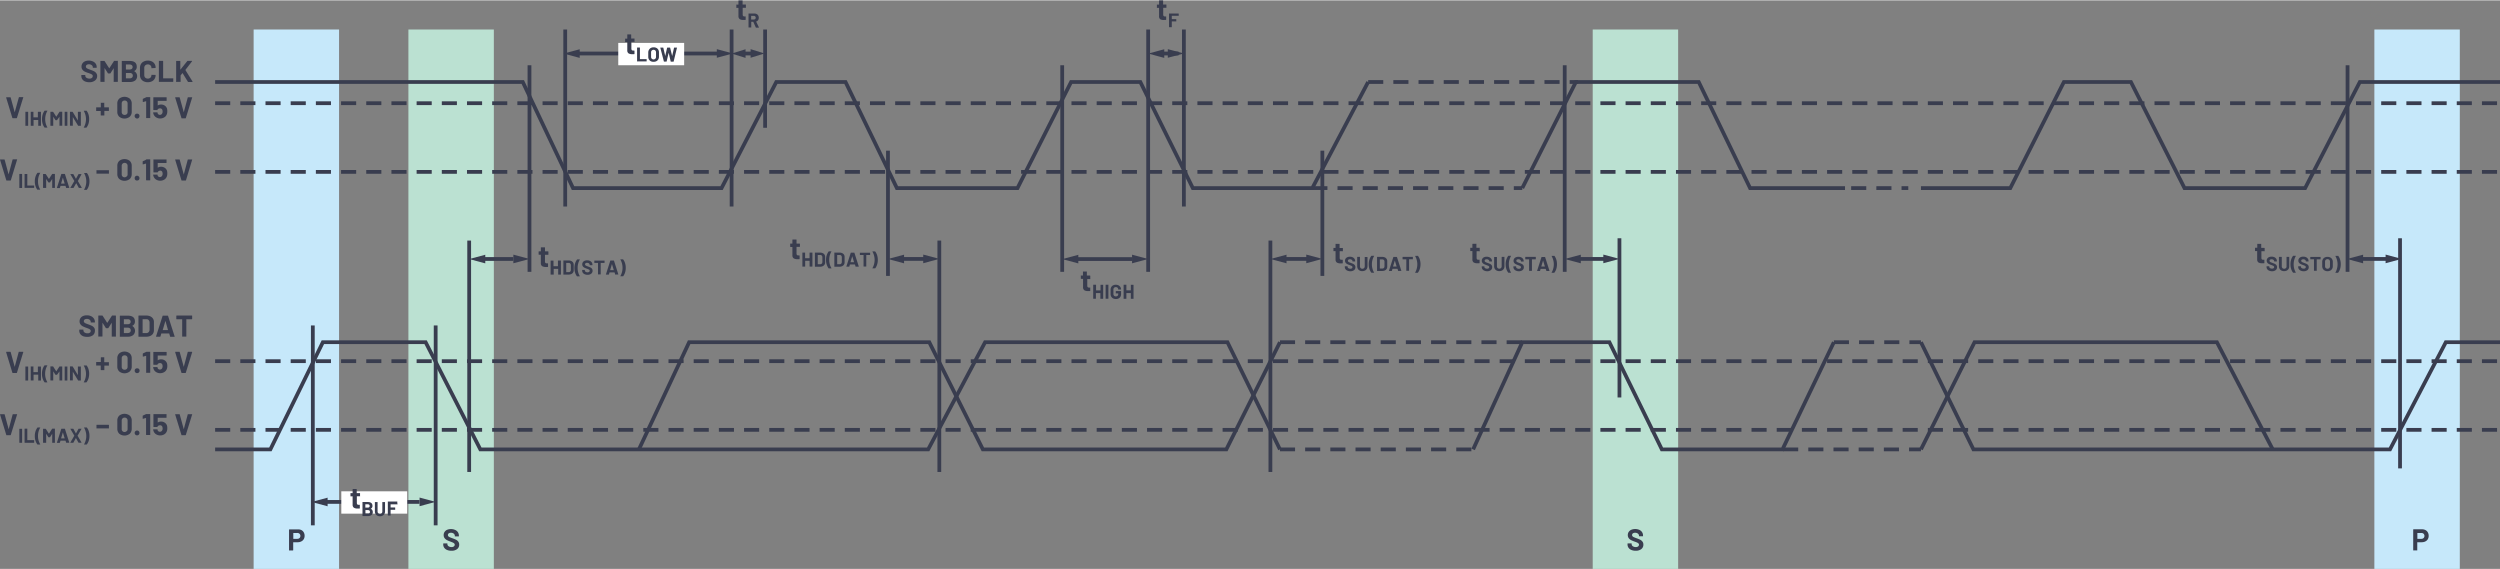 <svg id="a525c355-b9cb-463f-9d81-428a979ec701" data-name="Layer 1" xmlns="http://www.w3.org/2000/svg" width="13.79in" height="3.14in" viewBox="0 0 992.58 225.72"><rect x="0" y="0" width="992.58" height="225.72" fill="#808080" stroke="none"/><rect x="100.7" y="11.57" width="33.92" height="214.16" fill="#c6e8fa"/><rect x="942.7" y="11.57" width="33.92" height="214.16" fill="#c6e8fa"/><rect x="632.36" y="11.57" width="33.92" height="214.16" fill="#bbe1d2"/><rect x="162.15" y="11.57" width="33.92" height="214.16" fill="#bbe1d2"/><g id="ab0e9b9a-ed98-42e8-80cf-3de18cf10db8" data-name="Line Break (Vert.)"><path d="M34.1,34.6A2.53,2.53,0,0,1,33,33.72a2.28,2.28,0,0,1-.39-1.32v-.27a.14.14,0,0,1,0-.1.12.12,0,0,1,.1,0h1.36a.15.15,0,0,1,.11,0,.18.18,0,0,1,0,.1v.18a1,1,0,0,0,.44.81,2,2,0,0,0,1.2.33,1.42,1.42,0,0,0,1-.27.83.83,0,0,0,.31-.66A.66.66,0,0,0,37,32a1.75,1.75,0,0,0-.52-.35c-.22-.1-.57-.24-1.05-.41A9.63,9.63,0,0,1,34,30.7a2.73,2.73,0,0,1-.94-.78,2,2,0,0,1-.38-1.23,2.22,2.22,0,0,1,.37-1.26,2.39,2.39,0,0,1,1-.83,3.78,3.78,0,0,1,1.52-.29,3.86,3.86,0,0,1,1.63.33,2.61,2.61,0,0,1,1.11.9,2.31,2.31,0,0,1,.4,1.35v.18a.12.12,0,0,1,0,.1.14.14,0,0,1-.1,0H37.27a.14.14,0,0,1-.1,0,.12.12,0,0,1,0-.1V29a1.07,1.07,0,0,0-.42-.86,1.65,1.65,0,0,0-1.13-.36,1.42,1.42,0,0,0-.88.24.83.83,0,0,0-.14,1.17,1.64,1.64,0,0,0,.56.36c.24.11.62.26,1.13.44a14.14,14.14,0,0,1,1.34.55,2.56,2.56,0,0,1,.87.72,1.85,1.85,0,0,1,.39,1.23A2.15,2.15,0,0,1,38,34.25a3.5,3.5,0,0,1-2.25.65A4.34,4.34,0,0,1,34.1,34.6Z" transform="translate(-0.32 -2.4)" fill="#393d4f"/><path d="M45.61,26.41H47a.15.15,0,0,1,.11,0,.18.18,0,0,1,0,.1v8.11a.14.14,0,0,1-.15.15h-1.4a.18.18,0,0,1-.1,0,.15.15,0,0,1,0-.11V29.37s0-.05,0-.05,0,0,0,0l-1.27,2a.18.18,0,0,1-.17.1h-.7a.18.18,0,0,1-.17-.1l-1.27-2a.05.05,0,0,0-.05,0s0,0,0,.05v5.28a.15.15,0,0,1,0,.11.18.18,0,0,1-.1,0h-1.4a.14.14,0,0,1-.15-.15V26.55a.18.18,0,0,1,0-.1.15.15,0,0,1,.11,0h1.4a.2.2,0,0,1,.17.09l1.8,2.8c0,.05,0,.05.07,0l1.81-2.8A.2.2,0,0,1,45.61,26.41Z" transform="translate(-0.32 -2.4)" fill="#393d4f"/><path d="M53.6,30.5A2.29,2.29,0,0,1,54,34.21a3.36,3.36,0,0,1-2.08.6h-3.1a.14.14,0,0,1-.15-.15V26.55a.18.18,0,0,1,0-.1.15.15,0,0,1,.11,0h3c1.89,0,2.84.77,2.84,2.3a1.79,1.79,0,0,1-1,1.72C53.55,30.45,53.55,30.48,53.6,30.5Zm-3.29-2.58v1.87a.05.05,0,0,0,.06.06h1.41a1.33,1.33,0,0,0,.87-.26.9.9,0,0,0,.32-.72.93.93,0,0,0-.32-.74,1.28,1.28,0,0,0-.87-.27H50.37A.05.05,0,0,0,50.31,27.92Zm2.43,5.14a1,1,0,0,0,.31-.77,1,1,0,0,0-.31-.78,1.31,1.31,0,0,0-.88-.28H50.37a.05.05,0,0,0-.06.06v2a.05.05,0,0,0,.06.06h1.5A1.25,1.25,0,0,0,52.74,33.06Z" transform="translate(-0.32 -2.4)" fill="#393d4f"/><path d="M57.37,34.54a2.65,2.65,0,0,1-1.09-1A2.94,2.94,0,0,1,55.89,32V29.22a3,3,0,0,1,.39-1.53,2.56,2.56,0,0,1,1.09-1A3.57,3.57,0,0,1,59,26.31a3.8,3.8,0,0,1,1.63.34,2.64,2.64,0,0,1,1.09,1,2.72,2.72,0,0,1,.39,1.46c0,.08,0,.12-.14.14l-1.41.08h0c-.08,0-.12,0-.12-.13a1.35,1.35,0,0,0-.39-1,1.56,1.56,0,0,0-2.06,0,1.35,1.35,0,0,0-.39,1v2.89a1.36,1.36,0,0,0,.39,1,1.59,1.59,0,0,0,2.06,0,1.36,1.36,0,0,0,.39-1c0-.09,0-.13.14-.13L62,32a.17.17,0,0,1,.1,0,.12.12,0,0,1,0,.09,2.72,2.72,0,0,1-.39,1.46,2.62,2.62,0,0,1-1.09,1A3.65,3.65,0,0,1,59,34.9,3.57,3.57,0,0,1,57.37,34.54Z" transform="translate(-0.32 -2.4)" fill="#393d4f"/><path d="M63.4,34.77a.15.15,0,0,1,0-.11V26.55a.14.14,0,0,1,.14-.14h1.41a.14.14,0,0,1,.14.14v6.74c0,.05,0,.06.06.06H69a.16.16,0,0,1,.11,0,.18.18,0,0,1,0,.1v1.16a.14.14,0,0,1-.15.15H63.5A.18.18,0,0,1,63.4,34.77Z" transform="translate(-0.32 -2.4)" fill="#393d4f"/><path d="M70.26,34.77a.21.21,0,0,1,0-.11V26.55a.18.18,0,0,1,0-.1.15.15,0,0,1,.11,0h1.4a.14.14,0,0,1,.14.14v3.36s0,0,0,0,0,0,0,0l2.77-3.45a.25.25,0,0,1,.18-.08h1.58c.07,0,.11,0,.12.05a.13.13,0,0,1,0,.13L73.94,30s0,.06,0,.08l2.83,4.55,0,.08q0,.09-.12.09H75.08a.18.18,0,0,1-.17-.1l-2.13-3.45s0,0,0,0l0,0-.75.94a.26.26,0,0,0,0,.07v2.39a.15.15,0,0,1,0,.11.18.18,0,0,1-.1,0h-1.4A.21.21,0,0,1,70.26,34.77Z" transform="translate(-0.32 -2.4)" fill="#393d4f"/><path d="M5.23,49.09,2.76,41v0c0-.08,0-.12.13-.12H4.39a.16.16,0,0,1,.17.12l1.6,5.85s0,0,0,0,0,0,0,0L7.8,40.93A.16.16,0,0,1,8,40.81H9.44a.12.12,0,0,1,.11,0,.12.12,0,0,1,0,.13l-2.5,8.11a.16.16,0,0,1-.16.12H5.39A.16.16,0,0,1,5.23,49.09Z" transform="translate(-0.32 -2.4)" fill="#393d4f"/><path d="M10.4,52.18a.08.08,0,0,1,0-.07V46.7s0-.05,0-.06a.09.09,0,0,1,.07,0h.94a.09.09,0,0,1,.09.09v5.41a.14.14,0,0,1,0,.07.11.11,0,0,1-.07,0h-.94A.09.09,0,0,1,10.4,52.18Z" transform="translate(-0.32 -2.4)" fill="#393d4f"/><path d="M15.48,46.64a.09.09,0,0,1,.07,0h.94a.09.09,0,0,1,.09.09v5.41a.14.14,0,0,1,0,.07.11.11,0,0,1-.07,0h-.94a.09.09,0,0,1-.07,0,.08.08,0,0,1,0-.07V49.9a0,0,0,0,0,0,0H13.65a0,0,0,0,0,0,0v2.21a.1.1,0,0,1-.1.1h-.93a.1.1,0,0,1-.1-.1V46.7a.07.07,0,0,1,0-.06.09.09,0,0,1,.07,0h.93a.09.09,0,0,1,.07,0,.07.07,0,0,1,0,.06v2.15s0,0,0,0h1.77a0,0,0,0,0,0,0V46.7S15.46,46.65,15.48,46.64Z" transform="translate(-0.32 -2.4)" fill="#393d4f"/><path d="M18,52.88a4.91,4.91,0,0,1-.75-1.44A5.87,5.87,0,0,1,17,49.55a6,6,0,0,1,.28-1.9,4.8,4.8,0,0,1,.76-1.46.13.13,0,0,1,.12,0h.9a.1.1,0,0,1,.08,0s0,0,0,.08a6.4,6.4,0,0,0-.87,3.29,6.31,6.31,0,0,0,.87,3.28l0,0s0,.07-.09.07h-.91A.14.14,0,0,1,18,52.88Z" transform="translate(-0.32 -2.4)" fill="#393d4f"/><path d="M24,46.61h.94a.09.09,0,0,1,.09.09v5.41a.14.14,0,0,1,0,.07.11.11,0,0,1-.07,0H24a.09.09,0,0,1-.07,0,.08.08,0,0,1,0-.07V48.58s0,0,0,0l0,0L23,49.9a.12.12,0,0,1-.11.07h-.47a.13.13,0,0,1-.12-.07l-.84-1.32s0,0,0,0,0,0,0,0v3.52a.1.1,0,0,1-.1.1h-.93a.1.1,0,0,1-.1-.1V46.7a.07.07,0,0,1,0-.06.09.09,0,0,1,.07,0h.93a.11.11,0,0,1,.11.06l1.2,1.87s0,0,.05,0l1.21-1.87A.13.13,0,0,1,24,46.61Z" transform="translate(-0.32 -2.4)" fill="#393d4f"/><path d="M26,52.18a.09.09,0,0,1,0-.07V46.7a.07.07,0,0,1,0-.06.09.09,0,0,1,.07,0H27a.09.09,0,0,1,.07,0,.07.07,0,0,1,0,.06v5.41a.1.1,0,0,1-.1.1H26.1A.09.09,0,0,1,26,52.18Z" transform="translate(-0.32 -2.4)" fill="#393d4f"/><path d="M31.35,46.64a.09.09,0,0,1,.07,0h.93a.09.09,0,0,1,.07,0,.07.07,0,0,1,0,.06v5.41a.1.1,0,0,1-.1.1h-.9a.1.1,0,0,1-.11-.07l-2.08-3.42s0,0,0,0,0,0,0,0v3.38a.09.09,0,0,1,0,.07.09.09,0,0,1-.06,0H28.2a.1.1,0,0,1-.1-.1V46.7a.07.07,0,0,1,0-.06.09.09,0,0,1,.07,0h.9a.13.13,0,0,1,.12.06l2.06,3.41s0,0,0,0,0,0,0,0V46.7A.07.07,0,0,1,31.35,46.64Z" transform="translate(-0.32 -2.4)" fill="#393d4f"/><path d="M34.69,46.19a5.09,5.09,0,0,1,.75,1.45,5.87,5.87,0,0,1,.28,1.89,6.15,6.15,0,0,1-.28,1.89,5,5,0,0,1-.76,1.46.14.14,0,0,1-.12.06h-.9a.09.09,0,0,1-.08,0,.11.11,0,0,1,0-.08,6.57,6.57,0,0,0,0-6.57.11.11,0,0,1,0,0s0-.06.09-.06h.91A.13.13,0,0,1,34.69,46.19Z" transform="translate(-0.32 -2.4)" fill="#393d4f"/><path d="M43.55,44.92a.13.13,0,0,1,0,.1v1.16a.15.15,0,0,1,0,.11.18.18,0,0,1-.1,0H41.81a.05.05,0,0,0-.06.06V48a.18.18,0,0,1,0,.1.15.15,0,0,1-.11,0H40.45a.14.14,0,0,1-.14-.14V46.39a.05.05,0,0,0-.06-.06H38.6a.18.18,0,0,1-.1,0,.15.15,0,0,1,0-.11V45a.14.14,0,0,1,.14-.14h1.65s.06,0,.06-.07V43.16a.12.12,0,0,1,0-.1.13.13,0,0,1,.1,0H41.6a.15.15,0,0,1,.11,0,.15.15,0,0,1,0,.1v1.65s0,.07.06.07h1.64A.13.13,0,0,1,43.55,44.92Z" transform="translate(-0.32 -2.4)" fill="#393d4f"/><path d="M47.66,48.6a2.66,2.66,0,0,1-.77-2V43.42a2.62,2.62,0,0,1,.77-2,3.36,3.36,0,0,1,4.18,0,2.59,2.59,0,0,1,.78,2v3.17a2.63,2.63,0,0,1-.78,2,3.32,3.32,0,0,1-4.18,0Zm3-1a1.24,1.24,0,0,0,.32-.89V43.38a1.24,1.24,0,0,0-.32-.89,1.27,1.27,0,0,0-1.71,0,1.24,1.24,0,0,0-.31.89v3.29a1.24,1.24,0,0,0,.31.89,1.27,1.27,0,0,0,1.71,0Z" transform="translate(-0.32 -2.4)" fill="#393d4f"/><path d="M54.06,49a.94.94,0,0,1,.68-1.62.89.89,0,0,1,.95,1,.89.89,0,0,1-.27.67.88.88,0,0,1-.68.27A.9.9,0,0,1,54.06,49Z" transform="translate(-0.32 -2.4)" fill="#393d4f"/><path d="M58.4,40.81h1.45a.14.14,0,0,1,.11,0,.18.18,0,0,1,0,.1v8.11a.21.21,0,0,1,0,.11.18.18,0,0,1-.11,0h-1.4a.18.18,0,0,1-.1,0,.15.15,0,0,1,0-.11V42.49s0,0,0-.05,0,0-.05,0l-1.18.32h0c-.07,0-.11,0-.11-.13l0-1a.18.18,0,0,1,.11-.17l1.26-.59A.42.42,0,0,1,58.4,40.81Z" transform="translate(-0.32 -2.4)" fill="#393d4f"/><path d="M66.74,46.52a3,3,0,0,1-.19,1.1,2.34,2.34,0,0,1-1,1.22,3,3,0,0,1-1.63.45,2.88,2.88,0,0,1-1.61-.44,2.36,2.36,0,0,1-1-1.19,3.57,3.57,0,0,1-.18-.66v0a.12.12,0,0,1,.14-.14h1.45c.08,0,.13,0,.16.14l0,.12a.59.59,0,0,1,0,.08,1,1,0,0,0,.36.48,1,1,0,0,0,1.15,0,1,1,0,0,0,.37-.51,1.37,1.37,0,0,0,.12-.62,1.72,1.72,0,0,0-.1-.62.81.81,0,0,0-.34-.48,1,1,0,0,0-.59-.17,1.32,1.32,0,0,0-.62.15.85.85,0,0,0-.39.41.14.14,0,0,1-.15.12H61.34a.14.14,0,0,1-.14-.14V41a.14.14,0,0,1,.14-.14h5a.14.14,0,0,1,.14.14v1.17a.14.14,0,0,1-.14.14H63a.05.05,0,0,0-.06.06V44.1s0,.06.07,0a2.28,2.28,0,0,1,1.25-.35,2.59,2.59,0,0,1,1.47.43,2.23,2.23,0,0,1,.89,1.17A3.87,3.87,0,0,1,66.74,46.52Z" transform="translate(-0.32 -2.4)" fill="#393d4f"/><path d="M72.35,49.09,69.87,41v0c0-.08,0-.12.13-.12h1.52a.15.15,0,0,1,.16.12l1.6,5.85s0,0,0,0,0,0,0,0l1.57-5.85a.16.16,0,0,1,.17-.12h1.48a.14.14,0,0,1,.11,0,.19.19,0,0,1,0,.13l-2.51,8.11a.15.15,0,0,1-.16.12H72.5A.14.14,0,0,1,72.35,49.09Z" transform="translate(-0.32 -2.4)" fill="#393d4f"/><path d="M2.81,73.8.34,65.69l0,0c0-.08,0-.12.14-.12H2a.16.16,0,0,1,.17.12L3.73,71.5s0,0,0,0a0,0,0,0,0,0,0l1.58-5.86a.15.15,0,0,1,.16-.12H7a.14.14,0,0,1,.11,0,.12.12,0,0,1,0,.12L4.63,73.8a.14.14,0,0,1-.15.12H3A.14.14,0,0,1,2.81,73.8Z" transform="translate(-0.32 -2.4)" fill="#393d4f"/><path d="M8,76.89a.07.07,0,0,1,0-.06V71.42a.1.1,0,0,1,.1-.1H9a.1.1,0,0,1,.1.1v5.41a.07.07,0,0,1,0,.06.09.09,0,0,1-.07,0H8.05A.09.09,0,0,1,8,76.89Z" transform="translate(-0.32 -2.4)" fill="#393d4f"/><path d="M10.08,76.89s0,0,0-.06V71.42a.08.08,0,0,1,0-.07.09.09,0,0,1,.07,0h.94a.11.11,0,0,1,.07,0,.14.14,0,0,1,0,.07v4.49a0,0,0,0,0,0,0h2.62a.1.1,0,0,1,.1.1v.78a.07.07,0,0,1,0,.06.09.09,0,0,1-.07,0H10.15A.09.09,0,0,1,10.08,76.89Z" transform="translate(-0.32 -2.4)" fill="#393d4f"/><path d="M15.17,77.59a4.47,4.47,0,0,1-.75-1.44,5.85,5.85,0,0,1-.28-1.88,5.93,5.93,0,0,1,.28-1.9,4.69,4.69,0,0,1,.76-1.46.14.14,0,0,1,.12-.06h.9a.1.1,0,0,1,.08,0,.08.08,0,0,1,0,.08,6.41,6.41,0,0,0-.87,3.3,6.34,6.34,0,0,0,.87,3.28s0,0,0,0,0,.06-.09.06h-.91A.14.14,0,0,1,15.17,77.59Z" transform="translate(-0.32 -2.4)" fill="#393d4f"/><path d="M21.12,71.32h.94a.09.09,0,0,1,.06,0,.09.09,0,0,1,0,.07v5.41a.07.07,0,0,1,0,.06.09.09,0,0,1-.06,0h-.94a.09.09,0,0,1-.07,0,.07.07,0,0,1,0-.06V73.3s0,0,0,0,0,0,0,0l-.85,1.33a.14.14,0,0,1-.11.06h-.48a.14.14,0,0,1-.11-.06l-.85-1.33s0,0,0,0,0,0,0,0v3.52a.07.07,0,0,1,0,.06.09.09,0,0,1-.07,0H17.5a.11.11,0,0,1-.09-.09V71.42a.09.09,0,0,1,0-.07.07.07,0,0,1,.06,0h.94a.12.12,0,0,1,.11.07l1.2,1.86s0,0,.05,0L21,71.39A.11.11,0,0,1,21.12,71.32Z" transform="translate(-0.32 -2.4)" fill="#393d4f"/><path d="M26.58,76.84l-.24-.78s0,0,0,0h-2s0,0,0,0l-.24.78a.1.1,0,0,1-.1.08h-1a.08.08,0,0,1-.08-.11l1.73-5.41a.11.11,0,0,1,.11-.08H26a.12.12,0,0,1,.11.08l1.72,5.41s0,0,0,0,0,.07-.09.07h-1A.11.11,0,0,1,26.58,76.84Zm-2-1.69H26s.05,0,0,0l-.72-2.38s0,0,0,0,0,0,0,0l-.71,2.38S24.59,75.15,24.62,75.15Z" transform="translate(-0.32 -2.4)" fill="#393d4f"/><path d="M28.26,76.89a.06.06,0,0,1,0-.08l1.56-2.66a0,0,0,0,0,0-.05l-1.56-2.67v0s0-.07.09-.07h1a.13.13,0,0,1,.12.07l1,1.83s0,0,0,0l1-1.83a.13.13,0,0,1,.12-.07h1a.11.11,0,0,1,.08,0,.08.08,0,0,1,0,.08L31.25,74.1a0,0,0,0,0,0,.05l1.55,2.66,0,0s0,.06-.09.06h-1a.14.14,0,0,1-.12-.06l-1-1.83s0,0,0,0l-1.05,1.83a.12.12,0,0,1-.12.06h-1S28.27,76.91,28.26,76.89Z" transform="translate(-0.32 -2.4)" fill="#393d4f"/><path d="M34.81,70.91a4.9,4.9,0,0,1,.75,1.44,5.87,5.87,0,0,1,.28,1.89,6,6,0,0,1-.28,1.9,5,5,0,0,1-.76,1.45.14.14,0,0,1-.12.06h-.9s-.07,0-.08,0a.11.11,0,0,1,0-.08,6.59,6.59,0,0,0,0-6.58.11.11,0,0,1,0,0s0-.06.09-.06h.91A.14.14,0,0,1,34.81,70.91Z" transform="translate(-0.32 -2.4)" fill="#393d4f"/><path d="M38.62,71.2a.12.12,0,0,1,0-.1V69.94a.12.12,0,0,1,0-.1.14.14,0,0,1,.1,0h4.74a.16.16,0,0,1,.11,0,.15.15,0,0,1,0,.1V71.1a.15.15,0,0,1,0,.1.16.16,0,0,1-.11,0H38.72A.14.14,0,0,1,38.62,71.2Z" transform="translate(-0.32 -2.4)" fill="#393d4f"/><path d="M47.66,73.32a2.68,2.68,0,0,1-.76-2V68.14a2.61,2.61,0,0,1,.76-2,3.37,3.37,0,0,1,4.19,0,2.62,2.62,0,0,1,.77,2v3.17a2.69,2.69,0,0,1-.77,2,3.37,3.37,0,0,1-4.19,0Zm3-1a1.22,1.22,0,0,0,.32-.88v-3.3a1.22,1.22,0,0,0-.32-.88,1.14,1.14,0,0,0-.86-.33,1.11,1.11,0,0,0-.84.33,1.18,1.18,0,0,0-.32.88v3.3a1.18,1.18,0,0,0,.32.88,1.11,1.11,0,0,0,.84.33A1.14,1.14,0,0,0,50.61,72.27Z" transform="translate(-0.32 -2.4)" fill="#393d4f"/><path d="M54.06,73.7a1,1,0,0,1-.27-.68.92.92,0,0,1,1-1,1,1,0,0,1,.68,1.63.91.91,0,0,1-.68.27A.94.94,0,0,1,54.06,73.7Z" transform="translate(-0.32 -2.4)" fill="#393d4f"/><path d="M58.4,65.52h1.45a.18.18,0,0,1,.11,0,.21.21,0,0,1,0,.11v8.11a.18.18,0,0,1,0,.1.14.14,0,0,1-.11,0h-1.4a.14.14,0,0,1-.14-.14V67.2a.09.09,0,0,0,0,0,0,0,0,0,0-.05,0l-1.18.33h0c-.07,0-.11,0-.11-.13l0-1a.16.16,0,0,1,.11-.16l1.26-.59A.3.3,0,0,1,58.4,65.52Z" transform="translate(-0.32 -2.4)" fill="#393d4f"/><path d="M66.74,71.23a3,3,0,0,1-.19,1.11,2.38,2.38,0,0,1-1,1.22,3.17,3.17,0,0,1-3.24,0,2.34,2.34,0,0,1-1-1.2,3.18,3.18,0,0,1-.18-.66v0c0-.09,0-.13.14-.13h1.45a.15.15,0,0,1,.16.13.34.34,0,0,0,0,.12l0,.08a1,1,0,0,0,.36.48.92.92,0,0,0,.57.17,1,1,0,0,0,.58-.18,1.13,1.13,0,0,0,.38-.5,1.57,1.57,0,0,0,.12-.63,1.71,1.71,0,0,0-.11-.62.81.81,0,0,0-.34-.48A1,1,0,0,0,64,70a1.22,1.22,0,0,0-.62.16.75.75,0,0,0-.38.41.16.16,0,0,1-.16.12H61.34a.14.14,0,0,1-.1-.05.12.12,0,0,1,0-.1V65.67a.15.15,0,0,1,0-.11.18.18,0,0,1,.1,0h5a.18.18,0,0,1,.1,0,.15.15,0,0,1,0,.11v1.16a.14.14,0,0,1-.14.14H63a.05.05,0,0,0-.06.06v1.78c0,.06,0,.07.07,0a2.2,2.2,0,0,1,1.25-.35,2.59,2.59,0,0,1,1.47.42,2.31,2.31,0,0,1,.89,1.17A4,4,0,0,1,66.74,71.23Z" transform="translate(-0.32 -2.4)" fill="#393d4f"/><path d="M72.35,73.8l-2.48-8.11v0c0-.08,0-.12.13-.12h1.52a.15.15,0,0,1,.16.12l1.6,5.86s0,0,0,0l0,0,1.57-5.86a.16.16,0,0,1,.17-.12h1.48a.14.14,0,0,1,.11,0,.16.16,0,0,1,0,.12L74.17,73.8a.15.15,0,0,1-.16.12H72.5A.14.14,0,0,1,72.35,73.8Z" transform="translate(-0.32 -2.4)" fill="#393d4f"/><path d="M33.29,135.73a2.53,2.53,0,0,1-1.11-.88,2.28,2.28,0,0,1-.39-1.32v-.27a.14.14,0,0,1,.14-.14H33.3a.14.14,0,0,1,.14.14v.18a1,1,0,0,0,.45.81,1.94,1.94,0,0,0,1.2.33,1.44,1.44,0,0,0,.95-.27.86.86,0,0,0,.31-.66.66.66,0,0,0-.2-.49,1.63,1.63,0,0,0-.52-.35c-.22-.1-.57-.24-1.05-.41a10.16,10.16,0,0,1-1.36-.57,2.7,2.7,0,0,1-.93-.78,1.92,1.92,0,0,1-.38-1.23,2.15,2.15,0,0,1,.37-1.26,2.36,2.36,0,0,1,1-.83,3.82,3.82,0,0,1,1.52-.29,3.86,3.86,0,0,1,1.63.33,2.58,2.58,0,0,1,1.12.9A2.38,2.38,0,0,1,38,130v.18a.15.15,0,0,1,0,.1.14.14,0,0,1-.11,0H36.46a.16.16,0,0,1-.11,0,.12.12,0,0,1,0-.1v-.09a1.09,1.09,0,0,0-.41-.86,1.69,1.69,0,0,0-1.14-.36,1.44,1.44,0,0,0-.88.24.79.79,0,0,0-.32.66.72.72,0,0,0,.19.51,1.59,1.59,0,0,0,.55.36c.24.11.62.26,1.14.44s1,.39,1.33.55a2.59,2.59,0,0,1,.88.72A1.85,1.85,0,0,1,38,133.6a2.16,2.16,0,0,1-.83,1.78A3.49,3.49,0,0,1,35,136,4.34,4.34,0,0,1,33.29,135.73Z" transform="translate(-0.32 -2.4)" fill="#393d4f"/><path d="M44.79,127.54H46.2a.14.14,0,0,1,.14.14v8.11a.15.15,0,0,1,0,.11.18.18,0,0,1-.1,0H44.79a.18.18,0,0,1-.1,0,.15.15,0,0,1,0-.11V130.5s0-.05,0-.05a.07.07,0,0,0-.05,0l-1.27,2a.19.19,0,0,1-.17.1h-.71a.19.19,0,0,1-.17-.1l-1.27-2s0,0-.05,0,0,0,0,0v5.28a.14.14,0,0,1-.15.15h-1.4a.18.18,0,0,1-.1,0,.15.15,0,0,1,0-.11v-8.11a.14.14,0,0,1,.14-.14h1.4a.19.19,0,0,1,.17.09l1.8,2.8s0,0,.07,0l1.82-2.8A.18.18,0,0,1,44.79,127.54Z" transform="translate(-0.32 -2.4)" fill="#393d4f"/><path d="M52.79,131.63a2.28,2.28,0,0,1,.34,3.71,3.33,3.33,0,0,1-2.07.6H48a.18.18,0,0,1-.1,0,.15.15,0,0,1,0-.11v-8.11a.14.14,0,0,1,.14-.14h3c1.9,0,2.85.77,2.85,2.3a1.79,1.79,0,0,1-1,1.72S52.74,131.61,52.79,131.63Zm-3.29-2.58v1.87a.05.05,0,0,0,.06.06H51a1.36,1.36,0,0,0,.88-.26.9.9,0,0,0,.31-.72.92.92,0,0,0-.31-.74A1.3,1.3,0,0,0,51,129h-1.4A.05.05,0,0,0,49.5,129.05Zm2.42,5.14a1,1,0,0,0,.31-.77,1,1,0,0,0-.31-.78,1.3,1.3,0,0,0-.87-.28H49.56a.05.05,0,0,0-.06.06v2a.05.05,0,0,0,.06.06h1.5A1.22,1.22,0,0,0,51.92,134.19Z" transform="translate(-0.32 -2.4)" fill="#393d4f"/><path d="M55.29,135.9a.15.15,0,0,1,0-.11v-8.11a.14.14,0,0,1,.14-.14h3a3.57,3.57,0,0,1,1.58.32,2.49,2.49,0,0,1,1.05.89,2.38,2.38,0,0,1,.37,1.33v3.31a2.41,2.41,0,0,1-.37,1.34,2.49,2.49,0,0,1-1.05.89,3.71,3.71,0,0,1-1.58.32h-3A.18.18,0,0,1,55.29,135.9ZM57,134.49h1.45a1.13,1.13,0,0,0,.89-.38,1.44,1.44,0,0,0,.36-1v-2.76a1.46,1.46,0,0,0-.34-1,1.19,1.19,0,0,0-.92-.37H57a.05.05,0,0,0-.06.06v5.38A.05.05,0,0,0,57,134.49Z" transform="translate(-0.32 -2.4)" fill="#393d4f"/><path d="M67.85,135.82l-.36-1.18s0,0-.06,0h-3s0,0-.06,0l-.34,1.18a.16.16,0,0,1-.16.12H62.39a.16.16,0,0,1-.11,0s0-.07,0-.13l2.59-8.11a.14.14,0,0,1,.15-.12H66.9a.14.14,0,0,1,.15.12l2.6,8.11s0,0,0,.06,0,.11-.13.11H68A.14.14,0,0,1,67.85,135.82Zm-3-2.53H67s.06,0,0-.08L66,129.65s0-.05,0,0,0,0,0,0l-1.05,3.56S64.85,133.29,64.89,133.29Z" transform="translate(-0.32 -2.4)" fill="#393d4f"/><path d="M76.61,127.58a.13.13,0,0,1,0,.1v1.18a.14.14,0,0,1-.14.14H74.36a.05.05,0,0,0-.06.06v6.73a.15.15,0,0,1,0,.11.18.18,0,0,1-.1,0H72.75a.18.18,0,0,1-.1,0,.15.15,0,0,1,0-.11v-6.73a.05.05,0,0,0-.06-.06H70.46a.14.14,0,0,1-.14-.14v-1.18a.14.14,0,0,1,.14-.14h6.05A.13.13,0,0,1,76.61,127.58Z" transform="translate(-0.32 -2.4)" fill="#393d4f"/><path d="M5.23,150.22l-2.47-8.11v-.05c0-.08,0-.12.13-.12H4.39a.16.16,0,0,1,.17.12l1.6,5.85s0,0,0,0,0,0,0,0l1.57-5.85a.16.16,0,0,1,.17-.12H9.44c.05,0,.09,0,.11.05a.1.1,0,0,1,0,.12l-2.5,8.11a.16.16,0,0,1-.16.12H5.39A.16.16,0,0,1,5.23,150.22Z" transform="translate(-0.32 -2.4)" fill="#393d4f"/><path d="M10.4,153.31a.08.08,0,0,1,0-.07v-5.41s0-.05,0-.06a.09.09,0,0,1,.07,0h.94a.09.09,0,0,1,.09.09v5.41a.14.14,0,0,1,0,.07.11.11,0,0,1-.07,0h-.94A.09.09,0,0,1,10.4,153.31Z" transform="translate(-0.32 -2.4)" fill="#393d4f"/><path d="M15.48,147.77a.09.09,0,0,1,.07,0h.94a.09.09,0,0,1,.09.09v5.41a.14.14,0,0,1,0,.07.11.11,0,0,1-.07,0h-.94a.09.09,0,0,1-.07,0,.08.08,0,0,1,0-.07V151a0,0,0,0,0,0,0H13.65a0,0,0,0,0,0,0v2.21a.1.1,0,0,1-.1.1h-.93a.1.1,0,0,1-.1-.1v-5.41a.07.07,0,0,1,0-.06.09.09,0,0,1,.07,0h.93a.09.09,0,0,1,.07,0,.07.07,0,0,1,0,.06V150a0,0,0,0,0,0,0h1.77a0,0,0,0,0,0,0v-2.16S15.46,147.78,15.48,147.77Z" transform="translate(-0.32 -2.4)" fill="#393d4f"/><path d="M18,154a4.91,4.91,0,0,1-.75-1.44,5.87,5.87,0,0,1-.28-1.89,6,6,0,0,1,.28-1.9,4.8,4.8,0,0,1,.76-1.46.13.13,0,0,1,.12,0h.9a.1.1,0,0,1,.08,0,.08.08,0,0,1,0,.08,6.4,6.4,0,0,0-.87,3.29,6.31,6.31,0,0,0,.87,3.28l0,.05s0,.07-.09.07h-.91A.14.14,0,0,1,18,154Z" transform="translate(-0.32 -2.4)" fill="#393d4f"/><path d="M24,147.74h.94a.09.09,0,0,1,.09.09v5.41a.14.14,0,0,1,0,.07.11.11,0,0,1-.07,0H24a.09.09,0,0,1-.07,0,.08.08,0,0,1,0-.07v-3.53s0,0,0,0,0,0,0,0L23,151a.12.12,0,0,1-.11.07h-.47a.13.13,0,0,1-.12-.07l-.84-1.32s0,0,0,0,0,0,0,0v3.52a.1.1,0,0,1-.1.1h-.93a.1.1,0,0,1-.1-.1v-5.41a.07.07,0,0,1,0-.06.09.09,0,0,1,.07,0h.93a.11.11,0,0,1,.11.06l1.2,1.87s0,0,.05,0l1.21-1.87A.13.13,0,0,1,24,147.74Z" transform="translate(-0.32 -2.4)" fill="#393d4f"/><path d="M26,153.31a.09.09,0,0,1,0-.07v-5.41a.07.07,0,0,1,0-.06.09.09,0,0,1,.07,0H27a.09.09,0,0,1,.07,0,.07.07,0,0,1,0,.06v5.41a.1.1,0,0,1-.1.1H26.1A.09.09,0,0,1,26,153.31Z" transform="translate(-0.32 -2.4)" fill="#393d4f"/><path d="M31.35,147.77a.09.09,0,0,1,.07,0h.93a.09.09,0,0,1,.07,0,.07.07,0,0,1,0,.06v5.41a.1.1,0,0,1-.1.1h-.9a.1.1,0,0,1-.11-.07l-2.08-3.42s0,0,0,0,0,0,0,0v3.37a.09.09,0,0,1,0,.07.09.09,0,0,1-.06,0H28.2a.1.1,0,0,1-.1-.1v-5.41a.07.07,0,0,1,0-.06.09.09,0,0,1,.07,0h.9a.13.13,0,0,1,.12.06l2.06,3.41s0,0,0,0,0,0,0,0v-3.36A.07.07,0,0,1,31.35,147.77Z" transform="translate(-0.32 -2.4)" fill="#393d4f"/><path d="M34.69,147.32a5.09,5.09,0,0,1,.75,1.45,5.87,5.87,0,0,1,.28,1.89,6.15,6.15,0,0,1-.28,1.89,5,5,0,0,1-.76,1.46.14.14,0,0,1-.12.06h-.9s-.07,0-.08,0a.11.11,0,0,1,0-.08,6.57,6.57,0,0,0,0-6.57.11.11,0,0,1,0,0s0-.06.09-.06h.91A.13.13,0,0,1,34.69,147.32Z" transform="translate(-0.32 -2.4)" fill="#393d4f"/><path d="M43.55,146.05a.13.13,0,0,1,0,.1v1.16a.15.15,0,0,1,0,.11.18.18,0,0,1-.1,0H41.81a.05.05,0,0,0-.06.06v1.62a.18.18,0,0,1,0,.1.15.15,0,0,1-.11,0H40.45a.14.14,0,0,1-.14-.14v-1.62a.05.05,0,0,0-.06-.06H38.6a.18.18,0,0,1-.1,0,.15.15,0,0,1,0-.11v-1.16a.14.14,0,0,1,.14-.14h1.65a.05.05,0,0,0,.06-.06v-1.66a.14.14,0,0,1,.14-.14H41.6a.15.15,0,0,1,.11,0,.18.18,0,0,1,0,.1V146a.05.05,0,0,0,.06.06h1.64A.13.13,0,0,1,43.55,146.05Z" transform="translate(-0.32 -2.4)" fill="#393d4f"/><path d="M47.66,149.73a2.66,2.66,0,0,1-.77-2v-3.17a2.62,2.62,0,0,1,.77-2,3.36,3.36,0,0,1,4.18,0,2.59,2.59,0,0,1,.78,2v3.17a2.63,2.63,0,0,1-.78,2,3.32,3.32,0,0,1-4.18,0Zm3-1a1.24,1.24,0,0,0,.32-.88v-3.3a1.24,1.24,0,0,0-.32-.89,1.27,1.27,0,0,0-1.71,0,1.24,1.24,0,0,0-.31.89v3.3a1.23,1.23,0,0,0,.31.88,1.27,1.27,0,0,0,1.71,0Z" transform="translate(-0.32 -2.4)" fill="#393d4f"/><path d="M54.06,150.12a1,1,0,0,1-.27-.68.91.91,0,0,1,1-.95.89.89,0,0,1,.95.95.93.93,0,0,1-.27.68.91.91,0,0,1-.68.27A.94.94,0,0,1,54.06,150.12Z" transform="translate(-0.32 -2.4)" fill="#393d4f"/><path d="M58.4,141.94h1.45a.14.14,0,0,1,.11,0,.18.18,0,0,1,0,.1v8.11a.21.21,0,0,1,0,.11.18.18,0,0,1-.11,0h-1.4a.18.18,0,0,1-.1,0,.15.15,0,0,1,0-.11v-6.57s0,0,0-.05,0,0-.05,0l-1.18.32h0c-.07,0-.11,0-.11-.13l0-1a.18.18,0,0,1,.11-.17l1.26-.59A.42.42,0,0,1,58.4,141.94Z" transform="translate(-0.32 -2.4)" fill="#393d4f"/><path d="M66.74,147.65a2.92,2.92,0,0,1-.19,1.1,2.34,2.34,0,0,1-1,1.22,3,3,0,0,1-1.63.45,2.88,2.88,0,0,1-1.61-.44,2.36,2.36,0,0,1-1-1.19,3.57,3.57,0,0,1-.18-.66v0a.12.12,0,0,1,.14-.14h1.45c.08,0,.13.05.16.14l0,.12a.59.59,0,0,1,0,.08,1,1,0,0,0,.36.48,1,1,0,0,0,1.15,0,1,1,0,0,0,.37-.51,1.37,1.37,0,0,0,.12-.62,1.72,1.72,0,0,0-.1-.62.81.81,0,0,0-.34-.48,1,1,0,0,0-.59-.17,1.32,1.32,0,0,0-.62.15.85.85,0,0,0-.39.41.14.14,0,0,1-.15.12H61.34a.14.14,0,0,1-.14-.14v-4.84a.14.14,0,0,1,.14-.14h5a.14.14,0,0,1,.14.14v1.17a.14.14,0,0,1-.14.14H63a.05.05,0,0,0-.06.06v1.78c0,.05,0,.06.07,0a2.28,2.28,0,0,1,1.25-.35,2.59,2.59,0,0,1,1.47.43,2.23,2.23,0,0,1,.89,1.17A3.87,3.87,0,0,1,66.74,147.65Z" transform="translate(-0.32 -2.4)" fill="#393d4f"/><path d="M72.35,150.22l-2.48-8.11v-.05c0-.08,0-.12.13-.12h1.52a.15.15,0,0,1,.16.12l1.6,5.85s0,0,0,0,0,0,0,0l1.57-5.85a.16.16,0,0,1,.17-.12h1.48a.12.12,0,0,1,.11.05.16.16,0,0,1,0,.12l-2.51,8.11a.15.15,0,0,1-.16.12H72.5A.14.14,0,0,1,72.35,150.22Z" transform="translate(-0.32 -2.4)" fill="#393d4f"/><path d="M2.81,174.93.34,166.82l0,0c0-.08,0-.12.14-.12H2a.16.16,0,0,1,.17.12l1.59,5.86s0,0,0,0a0,0,0,0,0,0,0l1.58-5.86a.15.15,0,0,1,.16-.12H7a.14.14,0,0,1,.11,0,.12.12,0,0,1,0,.12l-2.51,8.11a.14.14,0,0,1-.15.12H3A.14.14,0,0,1,2.81,174.93Z" transform="translate(-0.32 -2.4)" fill="#393d4f"/><path d="M8,178A.07.07,0,0,1,8,178v-5.41a.1.1,0,0,1,.1-.1H9a.1.1,0,0,1,.1.1V178a.07.07,0,0,1,0,.06.09.09,0,0,1-.07,0H8.05A.09.09,0,0,1,8,178Z" transform="translate(-0.32 -2.4)" fill="#393d4f"/><path d="M10.08,178s0,0,0-.06v-5.41a.08.08,0,0,1,0-.07.09.09,0,0,1,.07,0h.94a.11.11,0,0,1,.07,0,.14.14,0,0,1,0,.07V177a0,0,0,0,0,0,0h2.62a.1.1,0,0,1,.1.1V178a.07.07,0,0,1,0,.06.09.09,0,0,1-.07,0H10.15A.09.09,0,0,1,10.08,178Z" transform="translate(-0.32 -2.4)" fill="#393d4f"/><path d="M15.17,178.72a4.47,4.47,0,0,1-.75-1.44,5.8,5.8,0,0,1-.28-1.88,5.93,5.93,0,0,1,.28-1.9,4.69,4.69,0,0,1,.76-1.46.14.14,0,0,1,.12-.06h.9a.1.1,0,0,1,.08,0,.08.08,0,0,1,0,.08,6.41,6.41,0,0,0-.87,3.3,6.34,6.34,0,0,0,.87,3.28l0,.05s0,.06-.09.06h-.91A.14.14,0,0,1,15.17,178.72Z" transform="translate(-0.32 -2.4)" fill="#393d4f"/><path d="M21.12,172.45h.94l.06,0a.09.09,0,0,1,0,.07V178a.07.07,0,0,1,0,.06l-.06,0h-.94a.09.09,0,0,1-.07,0,.07.07,0,0,1,0-.06v-3.53s0,0,0,0,0,0,0,0l-.85,1.33a.14.14,0,0,1-.11.06h-.48a.14.14,0,0,1-.11-.06l-.85-1.33s0,0,0,0,0,0,0,0V178a.07.07,0,0,1,0,.06.09.09,0,0,1-.07,0H17.5a.11.11,0,0,1-.09-.09v-5.41a.09.09,0,0,1,0-.07.07.07,0,0,1,.06,0h.94a.12.12,0,0,1,.11.07l1.2,1.86s0,0,.05,0L21,172.52A.11.11,0,0,1,21.12,172.45Z" transform="translate(-0.32 -2.4)" fill="#393d4f"/><path d="M26.58,178l-.24-.78s0,0,0,0h-2s0,0,0,0l-.24.78a.09.09,0,0,1-.1.08h-1a.08.08,0,0,1-.08-.11l1.73-5.41a.11.11,0,0,1,.11-.08H26a.12.12,0,0,1,.11.08l1.72,5.41s0,0,0,0,0,.07-.09.07h-1A.1.1,0,0,1,26.58,178Zm-2-1.69H26s.05,0,0,0l-.72-2.38s0,0,0,0,0,0,0,0l-.71,2.38S24.59,176.28,24.62,176.28Z" transform="translate(-0.32 -2.4)" fill="#393d4f"/><path d="M28.26,178a.06.06,0,0,1,0-.08l1.56-2.66a0,0,0,0,0,0-.05l-1.56-2.67v0c0-.05,0-.07.09-.07h1a.13.13,0,0,1,.12.07l1,1.83s0,0,0,0l1-1.83a.13.13,0,0,1,.12-.07h1a.11.11,0,0,1,.08,0,.08.08,0,0,1,0,.08l-1.55,2.67a0,0,0,0,0,0,.05l1.55,2.66,0,.05s0,.06-.09.06h-1a.14.14,0,0,1-.12-.06l-1-1.83s0,0,0,0L29.46,178a.12.12,0,0,1-.12.06h-1S28.27,178,28.26,178Z" transform="translate(-0.32 -2.4)" fill="#393d4f"/><path d="M34.81,172a4.9,4.9,0,0,1,.75,1.44,5.87,5.87,0,0,1,.28,1.89,6,6,0,0,1-.28,1.9,5,5,0,0,1-.76,1.45.14.14,0,0,1-.12.06h-.9s-.07,0-.08,0a.11.11,0,0,1,0-.08,6.59,6.59,0,0,0,0-6.58.09.09,0,0,1,0-.05s0-.06.09-.06h.91A.14.14,0,0,1,34.81,172Z" transform="translate(-0.32 -2.4)" fill="#393d4f"/><path d="M38.62,172.33a.12.12,0,0,1,0-.1v-1.16a.12.12,0,0,1,0-.1.14.14,0,0,1,.1-.05h4.74a.16.16,0,0,1,.11.05.15.15,0,0,1,0,.1v1.16a.15.15,0,0,1,0,.1.16.16,0,0,1-.11,0H38.72A.14.14,0,0,1,38.62,172.33Z" transform="translate(-0.32 -2.4)" fill="#393d4f"/><path d="M47.66,174.45a2.68,2.68,0,0,1-.76-2v-3.17a2.61,2.61,0,0,1,.76-2,3.37,3.37,0,0,1,4.19,0,2.62,2.62,0,0,1,.77,2v3.17a2.69,2.69,0,0,1-.77,2,3.37,3.37,0,0,1-4.19,0Zm3-1a1.22,1.22,0,0,0,.32-.88v-3.3a1.22,1.22,0,0,0-.32-.88,1.14,1.14,0,0,0-.86-.33,1.11,1.11,0,0,0-.84.33,1.18,1.18,0,0,0-.32.88v3.3a1.18,1.18,0,0,0,.32.88,1.11,1.11,0,0,0,.84.33A1.14,1.14,0,0,0,50.61,173.4Z" transform="translate(-0.32 -2.4)" fill="#393d4f"/><path d="M54.06,174.83a1,1,0,0,1-.27-.68.91.91,0,0,1,.27-.68.9.9,0,0,1,.68-.27.93.93,0,0,1,.69.27.94.94,0,0,1,.26.68.93.93,0,0,1-.27.68.91.91,0,0,1-.68.27A.94.94,0,0,1,54.06,174.83Z" transform="translate(-0.32 -2.4)" fill="#393d4f"/><path d="M58.4,166.65h1.45a.18.18,0,0,1,.11,0,.21.21,0,0,1,0,.11v8.11a.18.18,0,0,1,0,.1.14.14,0,0,1-.11,0h-1.4a.14.14,0,0,1-.14-.14v-6.58a.09.09,0,0,0,0-.05,0,0,0,0,0-.05,0l-1.18.33h0c-.07,0-.11-.05-.11-.13l0-1a.16.16,0,0,1,.11-.16l1.26-.59A.3.3,0,0,1,58.4,166.65Z" transform="translate(-0.32 -2.4)" fill="#393d4f"/><path d="M66.74,172.36a3,3,0,0,1-.19,1.11,2.38,2.38,0,0,1-1,1.22,3.17,3.17,0,0,1-3.24,0,2.34,2.34,0,0,1-1-1.2,3.18,3.18,0,0,1-.18-.66v0c0-.09,0-.13.14-.13h1.45a.15.15,0,0,1,.16.13.34.34,0,0,0,0,.12l0,.08a1,1,0,0,0,.36.48.92.92,0,0,0,.57.17,1,1,0,0,0,.58-.18,1.13,1.13,0,0,0,.38-.5,1.57,1.57,0,0,0,.12-.63,1.71,1.71,0,0,0-.11-.62.81.81,0,0,0-.34-.48,1,1,0,0,0-.59-.17,1.33,1.33,0,0,0-.62.16.75.75,0,0,0-.38.41.16.16,0,0,1-.16.12H61.34a.14.14,0,0,1-.1-.05.12.12,0,0,1,0-.1V166.8a.15.15,0,0,1,0-.11.18.18,0,0,1,.1,0h5a.18.18,0,0,1,.1,0,.15.15,0,0,1,0,.11V168a.14.14,0,0,1-.14.14H63a.05.05,0,0,0-.06.06v1.78c0,.06,0,.07.07,0a2.2,2.2,0,0,1,1.25-.35,2.59,2.59,0,0,1,1.47.42,2.31,2.31,0,0,1,.89,1.17A4,4,0,0,1,66.74,172.36Z" transform="translate(-0.32 -2.4)" fill="#393d4f"/><path d="M72.35,174.93l-2.48-8.11v0c0-.08,0-.12.13-.12h1.52a.15.15,0,0,1,.16.12l1.6,5.86s0,0,0,0,0,0,0,0l1.57-5.86a.16.16,0,0,1,.17-.12h1.48a.14.14,0,0,1,.11,0,.16.16,0,0,1,0,.12l-2.51,8.11a.15.15,0,0,1-.16.12H72.5A.14.14,0,0,1,72.35,174.93Z" transform="translate(-0.32 -2.4)" fill="#393d4f"/><path d="M296.5,5.35a.18.18,0,0,1-.1,0h-1.15a.05.05,0,0,0-.06.06V8a.89.89,0,0,0,.16.59.64.64,0,0,0,.52.19h.4a.18.18,0,0,1,.1,0,.15.15,0,0,1,0,.11v1.14a.14.14,0,0,1-.14.15l-.72,0a2.7,2.7,0,0,1-1.49-.33,1.43,1.43,0,0,1-.51-1.25V5.45a.05.05,0,0,0-.06-.06h-.68a.18.18,0,0,1-.1,0,.15.15,0,0,1,0-.11V4.18a.15.15,0,0,1,0-.11.18.18,0,0,1,.1,0h.68a.05.05,0,0,0,.06-.06V2.54a.14.14,0,0,1,.05-.1.12.12,0,0,1,.1,0H295a.12.12,0,0,1,.1,0,.14.14,0,0,1,.05.1V4a.05.05,0,0,0,.06.06h1.15a.18.18,0,0,1,.1,0,.15.15,0,0,1,0,.11V5.24A.15.15,0,0,1,296.5,5.35Z" transform="translate(-0.32 -2.4)" fill="#393d4f"/><path d="M300.39,13.13l-1-2.22a.05.05,0,0,0-.05,0h-.75a0,0,0,0,0,0,0V13.1a.14.14,0,0,1,0,.07.11.11,0,0,1-.07,0h-.94a.11.11,0,0,1-.07,0,.14.14,0,0,1,0-.07V7.7a.14.14,0,0,1,0-.07.11.11,0,0,1,.07,0h2.29a1.87,1.87,0,0,1,.9.21,1.42,1.42,0,0,1,.6.59,1.83,1.83,0,0,1,.21.89,1.59,1.59,0,0,1-.27.93,1.44,1.44,0,0,1-.76.55s0,0,0,.05l1.08,2.27s0,0,0,.05,0,.06-.09.06h-1A.11.11,0,0,1,300.39,13.13Zm-1.84-4.52V10a0,0,0,0,0,0,0h1.05a.77.77,0,0,0,.55-.2.7.7,0,0,0,.21-.52.71.71,0,0,0-.21-.53.77.77,0,0,0-.55-.2h-1.05A0,0,0,0,0,298.55,8.61Z" transform="translate(-0.32 -2.4)" fill="#393d4f"/><path d="M463.46,5.35a.18.18,0,0,1-.1,0h-1.15a.05.05,0,0,0-.06.06V8a.89.89,0,0,0,.16.59.64.64,0,0,0,.52.19h.4a.18.18,0,0,1,.1,0,.15.15,0,0,1,0,.11v1.14a.14.14,0,0,1-.14.15l-.72,0A2.7,2.7,0,0,1,461,9.91a1.4,1.4,0,0,1-.5-1.25V5.45a.05.05,0,0,0-.06-.06h-.69a.18.18,0,0,1-.1,0,.15.15,0,0,1,0-.11V4.18a.15.15,0,0,1,0-.11.18.18,0,0,1,.1,0h.69a.05.05,0,0,0,.06-.06V2.54a.14.14,0,0,1,.14-.14H462a.15.15,0,0,1,.11,0,.18.18,0,0,1,0,.1V4a.05.05,0,0,0,.06.06h1.15a.18.18,0,0,1,.1,0,.15.15,0,0,1,0,.11V5.24A.15.15,0,0,1,463.46,5.35Z" transform="translate(-0.32 -2.4)" fill="#393d4f"/><path d="M468.24,8.54a.09.09,0,0,1-.07,0h-2.61s0,0,0,0V9.85a0,0,0,0,0,0,0h1.72a.09.09,0,0,1,.06,0,.07.07,0,0,1,0,.06v.78a.09.09,0,0,1,0,.07.09.09,0,0,1-.06,0h-1.72s0,0,0,0v2.2a.1.1,0,0,1-.1.1h-.94a.07.07,0,0,1-.06,0,.09.09,0,0,1,0-.07V7.7a.09.09,0,0,1,0-.07.07.07,0,0,1,.06,0h3.69a.1.1,0,0,1,.1.1v.77A.09.09,0,0,1,468.24,8.54Z" transform="translate(-0.32 -2.4)" fill="#393d4f"/><path d="M433.31,113.05a.12.12,0,0,1-.1,0h-1.15a.05.05,0,0,0-.06.06v2.54a.89.89,0,0,0,.16.59.64.64,0,0,0,.52.19h.4a.14.14,0,0,1,.1,0,.12.12,0,0,1,0,.1v1.14a.13.13,0,0,1-.14.15l-.72,0a2.72,2.72,0,0,1-1.49-.33,1.42,1.42,0,0,1-.5-1.24v-3.22a.05.05,0,0,0-.06-.06h-.69a.14.14,0,0,1-.14-.14v-1.07a.12.12,0,0,1,0-.1.14.14,0,0,1,.1,0h.69a.05.05,0,0,0,.06-.06v-1.42a.15.15,0,0,1,0-.11.18.18,0,0,1,.1,0h1.35a.18.18,0,0,1,.1,0,.15.15,0,0,1,0,.11v1.42a.05.05,0,0,0,.06.06h1.15a.18.18,0,0,1,.15.15V113A.14.14,0,0,1,433.31,113.05Z" transform="translate(-0.32 -2.4)" fill="#393d4f"/><path d="M437.24,115.33a.11.11,0,0,1,.07,0h.94a.11.11,0,0,1,.07,0,.14.14,0,0,1,0,.07v5.41a.09.09,0,0,1-.09.09h-.94a.09.09,0,0,1-.09-.09V118.6a0,0,0,0,0,0,0h-1.77s0,0,0,0v2.21a.07.07,0,0,1,0,.06.09.09,0,0,1-.07,0h-.93a.09.09,0,0,1-.07,0,.07.07,0,0,1,0-.06V115.4a.1.1,0,0,1,.1-.1h.93a.1.1,0,0,1,.1.1v2.15s0,0,0,0h1.77a0,0,0,0,0,0,0V115.4A.14.14,0,0,1,437.24,115.33Z" transform="translate(-0.32 -2.4)" fill="#393d4f"/><path d="M439.29,120.87a.07.07,0,0,1,0-.06V115.4a.1.1,0,0,1,.1-.1h.94a.07.07,0,0,1,.06,0,.09.09,0,0,1,0,.07v5.41a.11.11,0,0,1-.09.09h-.94A.09.09,0,0,1,439.29,120.87Z" transform="translate(-0.32 -2.4)" fill="#393d4f"/><path d="M442.25,120.72a1.8,1.8,0,0,1-.73-.69,2,2,0,0,1-.26-1v-1.79a2,2,0,0,1,.26-1,1.74,1.74,0,0,1,.73-.69,2.37,2.37,0,0,1,1.09-.24,2.31,2.31,0,0,1,1.07.24,1.85,1.85,0,0,1,.73.65,1.7,1.7,0,0,1,.26.92v0a.1.1,0,0,1-.1.1h-.93a.1.1,0,0,1-.1-.1v0a.83.83,0,0,0-.25-.62.92.92,0,0,0-.68-.25,1,1,0,0,0-.7.26,1,1,0,0,0-.26.7V119a1,1,0,0,0,.28.7,1.1,1.1,0,0,0,1.38,0,.76.76,0,0,0,.25-.61v-.36a0,0,0,0,0,0,0h-.9a.11.11,0,0,1-.07,0,.14.14,0,0,1,0-.07v-.74a.09.09,0,0,1,.09-.09h1.95a.09.09,0,0,1,.07,0,.07.07,0,0,1,0,.06V119a2.11,2.11,0,0,1-.26,1.06,1.75,1.75,0,0,1-.72.68,2.32,2.32,0,0,1-1.08.24A2.37,2.37,0,0,1,442.25,120.72Z" transform="translate(-0.32 -2.4)" fill="#393d4f"/><path d="M449.27,115.33a.09.09,0,0,1,.07,0h.93a.1.1,0,0,1,.1.1v5.41a.07.07,0,0,1,0,.06.09.09,0,0,1-.07,0h-.93a.09.09,0,0,1-.07,0,.07.07,0,0,1,0-.06V118.6s0,0,0,0h-1.77a0,0,0,0,0,0,0v2.21a.11.11,0,0,1-.09.09h-.94a.09.09,0,0,1-.07,0,.07.07,0,0,1,0-.06V115.4a.1.1,0,0,1,.1-.1h.94a.07.07,0,0,1,.06,0,.09.09,0,0,1,0,.07v2.15a0,0,0,0,0,0,0h1.77s0,0,0,0V115.4A.09.09,0,0,1,449.27,115.33Z" transform="translate(-0.32 -2.4)" fill="#393d4f"/><path d="M317.88,100.27a.13.13,0,0,1-.1,0h-1.15a.05.05,0,0,0-.06.06v2.55a.9.9,0,0,0,.16.59.67.67,0,0,0,.52.19h.4a.14.14,0,0,1,.14.14V105a.15.15,0,0,1-.14.16l-.72,0a2.7,2.7,0,0,1-1.49-.33,1.41,1.41,0,0,1-.51-1.24v-3.22s0-.06-.05-.06h-.69a.14.14,0,0,1-.14-.14V99.1a.14.14,0,0,1,.14-.14h.69s.05,0,.05-.06V97.47a.14.14,0,0,1,.05-.1.12.12,0,0,1,.1,0h1.34a.12.12,0,0,1,.1,0,.14.14,0,0,1,.05.1V98.9a.05.05,0,0,0,.06.06h1.15a.14.14,0,0,1,.14.14v1.07A.13.13,0,0,1,317.88,100.27Z" transform="translate(-0.32 -2.4)" fill="#393d4f"/><path d="M321.81,102.55l.07,0h.93l.07,0a.11.11,0,0,1,0,.07V108a.1.1,0,0,1-.1.1h-.93a.1.1,0,0,1-.1-.1v-2.21a0,0,0,0,0,0,0H320s0,0,0,0V108a.1.1,0,0,1-.1.1h-.94a.11.11,0,0,1-.07,0,.14.14,0,0,1,0-.07v-5.41a.19.19,0,0,1,0-.07l.07,0h.94l.07,0a.11.11,0,0,1,0,.07v2.15s0,0,0,0h1.77s0,0,0,0v-2.15A.11.11,0,0,1,321.81,102.55Z" transform="translate(-0.32 -2.4)" fill="#393d4f"/><path d="M323.86,108.1a.09.09,0,0,1,0-.07v-5.41a.11.11,0,0,1,0-.07l.07,0h2a2.46,2.46,0,0,1,1.05.21,1.57,1.57,0,0,1,.95,1.48v2.21a1.65,1.65,0,0,1-.25.89,1.69,1.69,0,0,1-.7.59,2.32,2.32,0,0,1-1.05.22h-2A.09.09,0,0,1,323.86,108.1Zm1.14-.94h1a.75.75,0,0,0,.59-.25,1,1,0,0,0,.24-.66v-1.84a1,1,0,0,0-.23-.67.81.81,0,0,0-.61-.25h-1a0,0,0,0,0,0,0v3.59S325,107.16,325,107.16Z" transform="translate(-0.32 -2.4)" fill="#393d4f"/><path d="M329.31,108.8a5.09,5.09,0,0,1-.75-1.45,5.76,5.76,0,0,1-.28-1.88,6,6,0,0,1,.28-1.9,4.8,4.8,0,0,1,.76-1.46.14.14,0,0,1,.12-.06h.9a.09.09,0,0,1,.08,0s0,0,0,.08a6.4,6.4,0,0,0-.87,3.29,6.31,6.31,0,0,0,.87,3.28.06.06,0,0,1,0,.05s0,.06-.09.06h-.91A.13.13,0,0,1,329.31,108.8Z" transform="translate(-0.32 -2.4)" fill="#393d4f"/><path d="M331.58,108.1a.09.09,0,0,1,0-.07v-5.41a.11.11,0,0,1,0-.07l.07,0h2a2.46,2.46,0,0,1,1.05.21,1.57,1.57,0,0,1,.95,1.48v2.21a1.65,1.65,0,0,1-.25.89,1.69,1.69,0,0,1-.7.59,2.32,2.32,0,0,1-1.05.22h-2A.09.09,0,0,1,331.58,108.1Zm1.14-.94h1a.75.75,0,0,0,.59-.25,1,1,0,0,0,.24-.66v-1.84a1,1,0,0,0-.23-.67.81.81,0,0,0-.61-.25h-1a0,0,0,0,0,0,0v3.59S332.69,107.16,332.72,107.16Z" transform="translate(-0.32 -2.4)" fill="#393d4f"/><path d="M340,108.05l-.24-.79s0,0,0,0h-2a.05.05,0,0,0,0,0l-.23.79a.11.11,0,0,1-.1.08h-1a.08.08,0,0,1-.07,0s0,0,0-.09l1.73-5.4a.09.09,0,0,1,.1-.08h1.26a.09.09,0,0,1,.1.08l1.73,5.4a.08.08,0,0,1,0,0s0,.08-.09.08h-1A.11.11,0,0,1,340,108.05Zm-2-1.69h1.41s0,0,0,0l-.72-2.38s0,0,0,0l0,0-.7,2.38A0,0,0,0,0,338,106.36Z" transform="translate(-0.32 -2.4)" fill="#393d4f"/><path d="M345.79,102.55a.11.11,0,0,1,0,.07v.79a.11.11,0,0,1-.09.09h-1.44a0,0,0,0,0,0,0V108a.08.08,0,0,1,0,.07.09.09,0,0,1-.07,0h-.94a.11.11,0,0,1-.07,0,.14.14,0,0,1,0-.07v-4.49a0,0,0,0,0,0,0h-1.4a.09.09,0,0,1-.06,0,.07.07,0,0,1,0-.06v-.79a.11.11,0,0,1,0-.07l.06,0h4Z" transform="translate(-0.32 -2.4)" fill="#393d4f"/><path d="M347.81,102.11a5.09,5.09,0,0,1,.75,1.45,6.15,6.15,0,0,1,.28,1.89,5.86,5.86,0,0,1-.29,1.89,5,5,0,0,1-.75,1.46.13.13,0,0,1-.12,0h-.91a.08.08,0,0,1-.07,0,.11.11,0,0,1,0-.08,6.64,6.64,0,0,0,0-6.57.11.11,0,0,1,0,0,.07.07,0,0,1,.08-.07h.92A.17.17,0,0,1,347.81,102.11Z" transform="translate(-0.32 -2.4)" fill="#393d4f"/><path d="M533.53,102a.18.18,0,0,1-.1,0h-1.16a.05.05,0,0,0-.06.06v2.54a.88.88,0,0,0,.17.59.62.62,0,0,0,.52.19h.39a.14.14,0,0,1,.15.15v1.14a.15.15,0,0,1-.15.15l-.72,0a2.66,2.66,0,0,1-1.48-.33,1.43,1.43,0,0,1-.51-1.25v-3.21a.05.05,0,0,0-.06-.06h-.68a.15.15,0,0,1-.1,0,.16.16,0,0,1,0-.11v-1.06a.16.16,0,0,1,0-.11.15.15,0,0,1,.1,0h.68a.05.05,0,0,0,.06-.06V99.18a.18.18,0,0,1,0-.1.15.15,0,0,1,.11,0h1.34a.14.14,0,0,1,.14.14v1.43a.05.05,0,0,0,.06.06h1.16a.18.18,0,0,1,.1,0,.15.15,0,0,1,0,.11v1.06A.15.15,0,0,1,533.53,102Z" transform="translate(-0.32 -2.4)" fill="#393d4f"/><path d="M535.25,109.7a1.73,1.73,0,0,1-.74-.58,1.58,1.58,0,0,1-.26-.89v-.17a.1.1,0,0,1,.1-.1h.91a.1.1,0,0,1,.1.1v.12a.68.68,0,0,0,.29.54,1.38,1.38,0,0,0,.8.22,1,1,0,0,0,.64-.18.59.59,0,0,0,.2-.45.45.45,0,0,0-.12-.32,1.12,1.12,0,0,0-.35-.23l-.7-.28a6.26,6.26,0,0,1-.91-.38,1.65,1.65,0,0,1-.62-.52,1.3,1.3,0,0,1-.26-.82,1.49,1.49,0,0,1,.25-.84,1.64,1.64,0,0,1,.69-.55,2.48,2.48,0,0,1,1-.19,2.67,2.67,0,0,1,1.08.21,1.73,1.73,0,0,1,.74.61,1.52,1.52,0,0,1,.27.9V106a.07.07,0,0,1,0,.06.09.09,0,0,1-.06,0h-.92a.09.09,0,0,1-.07,0,.07.07,0,0,1,0-.06V106a.72.72,0,0,0-.28-.57,1.09,1.09,0,0,0-.75-.24,1,1,0,0,0-.59.16.54.54,0,0,0-.21.44.49.49,0,0,0,.12.34,1.08,1.08,0,0,0,.37.24c.16.08.41.17.76.3s.67.26.89.36a1.86,1.86,0,0,1,.58.48,1.26,1.26,0,0,1,.26.82,1.43,1.43,0,0,1-.55,1.19,2.37,2.37,0,0,1-1.5.43A2.8,2.8,0,0,1,535.25,109.7Z" transform="translate(-0.32 -2.4)" fill="#393d4f"/><path d="M540.16,109.66a1.82,1.82,0,0,1-.73-.67,2,2,0,0,1-.26-1v-3.64a.1.1,0,0,1,.1-.1h.94a.09.09,0,0,1,.06,0,.09.09,0,0,1,0,.07V108a1,1,0,0,0,.26.69,1,1,0,0,0,1.37,0,1,1,0,0,0,.26-.69v-3.65a.09.09,0,0,1,0-.07.09.09,0,0,1,.06,0h.94a.1.1,0,0,1,.1.1V108a2,2,0,0,1-.26,1,1.82,1.82,0,0,1-.73.67,2.57,2.57,0,0,1-2.17,0Z" transform="translate(-0.32 -2.4)" fill="#393d4f"/><path d="M544.78,110.51a4.9,4.9,0,0,1-.75-1.44,5.87,5.87,0,0,1-.28-1.89,6,6,0,0,1,.28-1.9,4.92,4.92,0,0,1,.76-1.46.17.17,0,0,1,.12,0h.9s.07,0,.08,0a.11.11,0,0,1,0,.08,6.32,6.32,0,0,0-.88,3.3,6.25,6.25,0,0,0,.88,3.28.08.08,0,0,1,0,0s0,.07-.09.07h-.91A.14.14,0,0,1,544.78,110.51Z" transform="translate(-0.32 -2.4)" fill="#393d4f"/><path d="M547.05,109.81a.09.09,0,0,1,0-.07v-5.4a.1.1,0,0,1,.1-.1h2a2.46,2.46,0,0,1,1,.21,1.64,1.64,0,0,1,.7.6,1.63,1.63,0,0,1,.25.89v2.2a1.63,1.63,0,0,1-.25.89,1.64,1.64,0,0,1-.7.6,2.46,2.46,0,0,1-1,.21h-2A.09.09,0,0,1,547.05,109.81Zm1.14-.94h1a.75.75,0,0,0,.59-.25A.93.93,0,0,0,550,108v-1.84a.93.93,0,0,0-.23-.66.76.76,0,0,0-.61-.25h-1s0,0,0,0v3.58S548.16,108.87,548.19,108.87Z" transform="translate(-0.32 -2.4)" fill="#393d4f"/><path d="M555.42,109.76l-.24-.78s0,0,0,0h-2s0,0,0,0l-.23.78a.1.1,0,0,1-.1.08h-1a.09.09,0,0,1-.07,0s0,0,0-.08l1.73-5.41a.1.1,0,0,1,.1-.08h1.26a.1.1,0,0,1,.1.08l1.73,5.41s0,0,0,0,0,.07-.09.07h-1A.11.11,0,0,1,555.42,109.76Zm-2-1.69h1.41s0,0,0,0l-.72-2.37s0,0,0,0,0,0,0,0l-.71,2.37S553.43,108.07,553.45,108.07Z" transform="translate(-0.32 -2.4)" fill="#393d4f"/><path d="M561.27,104.27a.14.14,0,0,1,0,.07v.78a.14.14,0,0,1,0,.07.11.11,0,0,1-.07,0h-1.43s0,0,0,0v4.48a.1.1,0,0,1-.1.1h-.94a.07.07,0,0,1-.06,0,.09.09,0,0,1,0-.07v-4.48a0,0,0,0,0,0,0h-1.39a.1.1,0,0,1-.1-.1v-.78a.1.1,0,0,1,.1-.1h4A.11.11,0,0,1,561.27,104.27Z" transform="translate(-0.32 -2.4)" fill="#393d4f"/><path d="M563.28,103.82a5.09,5.09,0,0,1,.75,1.45,5.87,5.87,0,0,1,.28,1.89,6,6,0,0,1-.29,1.9,4.73,4.73,0,0,1-.75,1.45.14.14,0,0,1-.12.06h-.91a.08.08,0,0,1-.07,0,.11.11,0,0,1,0-.08,6.66,6.66,0,0,0,0-6.58.11.11,0,0,1,0,0s0-.06.08-.06h.92A.21.21,0,0,1,563.28,103.82Z" transform="translate(-0.32 -2.4)" fill="#393d4f"/><path d="M587.89,102a.18.18,0,0,1-.1,0h-1.15a.05.05,0,0,0-.06.06v2.54a.89.89,0,0,0,.16.59.64.64,0,0,0,.52.19h.4a.18.18,0,0,1,.1,0,.15.15,0,0,1,0,.11v1.14a.14.14,0,0,1-.14.15l-.72,0a2.7,2.7,0,0,1-1.49-.33,1.4,1.4,0,0,1-.5-1.25v-3.21a.05.05,0,0,0-.06-.06h-.69a.18.18,0,0,1-.1,0,.15.15,0,0,1,0-.11v-1.06a.15.15,0,0,1,0-.11.18.18,0,0,1,.1,0h.69a.05.05,0,0,0,.06-.06V99.18a.14.14,0,0,1,.14-.14h1.34a.15.15,0,0,1,.11,0,.18.18,0,0,1,0,.1v1.43a.05.05,0,0,0,.06.06h1.15a.18.18,0,0,1,.1,0,.15.15,0,0,1,0,.11v1.06A.15.15,0,0,1,587.89,102Z" transform="translate(-0.32 -2.4)" fill="#393d4f"/><path d="M589.62,109.7a1.68,1.68,0,0,1-.74-.58,1.5,1.5,0,0,1-.26-.89v-.17a.09.09,0,0,1,0-.07.07.07,0,0,1,.06,0h.92a.07.07,0,0,1,.06,0,.09.09,0,0,1,0,.07v.12a.66.66,0,0,0,.3.54,1.33,1.33,0,0,0,.8.22,1,1,0,0,0,.63-.18.57.57,0,0,0,.21-.45.46.46,0,0,0-.13-.32,1,1,0,0,0-.35-.23c-.15-.07-.38-.16-.7-.28a6.26,6.26,0,0,1-.91-.38,1.82,1.82,0,0,1-.62-.52,1.29,1.29,0,0,1-.25-.82,1.41,1.41,0,0,1,.25-.84,1.55,1.55,0,0,1,.68-.55,2.54,2.54,0,0,1,1-.19,2.6,2.6,0,0,1,1.08.21,1.82,1.82,0,0,1,.75.61,1.52,1.52,0,0,1,.27.9V106a.07.07,0,0,1,0,.06.09.09,0,0,1-.07,0h-.92a.09.09,0,0,1-.07,0,.07.07,0,0,1,0-.06V106a.74.74,0,0,0-.27-.57,1.14,1.14,0,0,0-.76-.24,1,1,0,0,0-.59.16.54.54,0,0,0-.21.44.45.45,0,0,0,.13.34,1,1,0,0,0,.36.24c.17.08.42.17.76.3a8.41,8.41,0,0,1,.89.36,1.89,1.89,0,0,1,.59.48,1.26,1.26,0,0,1,.26.82,1.44,1.44,0,0,1-.56,1.19,2.32,2.32,0,0,1-1.49.43A2.77,2.77,0,0,1,589.62,109.7Z" transform="translate(-0.32 -2.4)" fill="#393d4f"/><path d="M594.52,109.66a1.73,1.73,0,0,1-.72-.67,1.88,1.88,0,0,1-.26-1v-3.64a.14.14,0,0,1,0-.07.11.11,0,0,1,.07,0h.94a.1.1,0,0,1,.1.1V108a.94.94,0,1,0,1.88,0v-3.65a.1.1,0,0,1,.1-.1h.94a.09.09,0,0,1,.06,0,.09.09,0,0,1,0,.07V108a2,2,0,0,1-.26,1,1.7,1.7,0,0,1-.73.67,2.32,2.32,0,0,1-1.08.24A2.39,2.39,0,0,1,594.52,109.66Z" transform="translate(-0.32 -2.4)" fill="#393d4f"/><path d="M599.15,110.51a4.69,4.69,0,0,1-.76-1.44,6.15,6.15,0,0,1-.28-1.89,6,6,0,0,1,.29-1.9,5.15,5.15,0,0,1,.75-1.46.21.21,0,0,1,.12,0h.91a.08.08,0,0,1,.07,0,.06.06,0,0,1,0,.08,6.41,6.41,0,0,0-.87,3.3,6.34,6.34,0,0,0,.87,3.28s0,0,0,0,0,.07-.09.07h-.91A.14.14,0,0,1,599.15,110.51Z" transform="translate(-0.32 -2.4)" fill="#393d4f"/><path d="M602.19,109.7a1.68,1.68,0,0,1-.74-.58,1.5,1.5,0,0,1-.26-.89v-.17a.08.08,0,0,1,0-.07.11.11,0,0,1,.07,0h.91a.1.1,0,0,1,.1.1v.12a.66.66,0,0,0,.3.54,1.33,1.33,0,0,0,.8.22,1,1,0,0,0,.63-.18.57.57,0,0,0,.21-.45.46.46,0,0,0-.13-.32,1,1,0,0,0-.35-.23c-.15-.07-.38-.16-.7-.28a6.26,6.26,0,0,1-.91-.38,1.73,1.73,0,0,1-.62-.52,1.29,1.29,0,0,1-.25-.82,1.48,1.48,0,0,1,.24-.84,1.64,1.64,0,0,1,.69-.55,2.51,2.51,0,0,1,1-.19,2.67,2.67,0,0,1,1.08.21,1.82,1.82,0,0,1,.75.61,1.59,1.59,0,0,1,.26.9V106a.09.09,0,0,1-.09.09h-.92a.09.09,0,0,1-.07,0,.07.07,0,0,1,0-.06V106a.74.74,0,0,0-.27-.57,1.14,1.14,0,0,0-.76-.24,1,1,0,0,0-.59.16.54.54,0,0,0-.21.44.49.49,0,0,0,.12.34,1.18,1.18,0,0,0,.37.24c.16.08.42.17.76.3a9.4,9.4,0,0,1,.89.36,1.75,1.75,0,0,1,.58.48,1.21,1.21,0,0,1,.26.82,1.43,1.43,0,0,1-.55,1.19,2.34,2.34,0,0,1-1.49.43A2.77,2.77,0,0,1,602.19,109.7Z" transform="translate(-0.32 -2.4)" fill="#393d4f"/><path d="M610.08,104.27a.09.09,0,0,1,0,.07v.78a.1.1,0,0,1-.1.1h-1.43s0,0,0,0v4.48a.1.1,0,0,1-.1.1h-.93a.1.1,0,0,1-.1-.1v-4.48s0,0,0,0H606a.1.1,0,0,1-.1-.1v-.78a.1.1,0,0,1,.1-.1h4A.09.09,0,0,1,610.08,104.27Z" transform="translate(-0.32 -2.4)" fill="#393d4f"/><path d="M614.28,109.76,614,109s0,0,0,0h-2s0,0,0,0l-.23.78a.1.1,0,0,1-.1.08h-1a.09.09,0,0,1-.07,0s0,0,0-.08l1.73-5.41a.11.11,0,0,1,.1-.08h1.26a.1.1,0,0,1,.1.08l1.73,5.41s0,0,0,0,0,.07-.09.07h-1A.11.11,0,0,1,614.28,109.76Zm-2-1.69h1.41s0,0,0,0l-.72-2.37s0,0,0,0,0,0,0,0l-.71,2.37S612.29,108.07,612.31,108.07Z" transform="translate(-0.32 -2.4)" fill="#393d4f"/><path d="M617.46,103.82a5.09,5.09,0,0,1,.75,1.45,5.87,5.87,0,0,1,.28,1.89,6,6,0,0,1-.28,1.9,5,5,0,0,1-.76,1.45.14.14,0,0,1-.12.06h-.9s-.07,0-.08,0a.11.11,0,0,1,0-.08,6.59,6.59,0,0,0,0-6.58.11.11,0,0,1,0,0s0-.06.09-.06h.91A.17.17,0,0,1,617.46,103.82Z" transform="translate(-0.32 -2.4)" fill="#393d4f"/><path d="M218,103.42a.13.13,0,0,1-.1,0h-1.15a.05.05,0,0,0-.06.06v2.55a.86.86,0,0,0,.16.58.64.64,0,0,0,.52.2h.4a.14.14,0,0,1,.14.14v1.14a.15.15,0,0,1-.14.16l-.72,0a2.7,2.7,0,0,1-1.49-.33,1.41,1.41,0,0,1-.51-1.24v-3.22a.05.05,0,0,0-.06-.06h-.68a.14.14,0,0,1-.14-.14v-1.07a.14.14,0,0,1,.14-.14H215a.05.05,0,0,0,.06-.06v-1.43a.12.12,0,0,1,.05-.1.12.12,0,0,1,.1,0h1.34a.12.12,0,0,1,.1,0,.12.12,0,0,1,.05.1v1.43a.05.05,0,0,0,.06.06h1.15a.14.14,0,0,1,.14.14v1.07A.13.13,0,0,1,218,103.42Z" transform="translate(-0.32 -2.4)" fill="#393d4f"/><path d="M221.92,105.7a.09.09,0,0,1,.07,0h.93a.1.1,0,0,1,.1.1v5.41a.09.09,0,0,1,0,.07.08.08,0,0,1-.07,0H222a.08.08,0,0,1-.07,0,.09.09,0,0,1,0-.07V109s0,0,0,0h-1.77a0,0,0,0,0,0,0v2.21a.14.14,0,0,1,0,.07.1.1,0,0,1-.07,0H219a.1.1,0,0,1-.07,0,.14.14,0,0,1,0-.07v-5.41a.14.14,0,0,1,0-.07.11.11,0,0,1,.07,0H220a.11.11,0,0,1,.07,0,.14.14,0,0,1,0,.07v2.15a0,0,0,0,0,0,0h1.77s0,0,0,0v-2.15A.09.09,0,0,1,221.92,105.7Z" transform="translate(-0.32 -2.4)" fill="#393d4f"/><path d="M224,111.25a.09.09,0,0,1,0-.07v-5.41a.1.1,0,0,1,.1-.1h2a2.46,2.46,0,0,1,1.05.22,1.69,1.69,0,0,1,.7.59,1.65,1.65,0,0,1,.25.89v2.21a1.65,1.65,0,0,1-.25.89,1.69,1.69,0,0,1-.7.59,2.46,2.46,0,0,1-1.05.21h-2A.08.08,0,0,1,224,111.25Zm1.14-.94h1a.78.78,0,0,0,.59-.25,1,1,0,0,0,.24-.66v-1.85a1,1,0,0,0-.23-.66.81.81,0,0,0-.61-.25h-1a0,0,0,0,0,0,0v3.59A0,0,0,0,0,225.11,110.31Z" transform="translate(-0.32 -2.4)" fill="#393d4f"/><path d="M229.42,112a4.85,4.85,0,0,1-.75-1.45,5.76,5.76,0,0,1-.28-1.88,6,6,0,0,1,.28-1.9,4.69,4.69,0,0,1,.76-1.46.14.14,0,0,1,.12-.06h.9a.1.1,0,0,1,.08,0,.08.08,0,0,1,0,.08,6.46,6.46,0,0,0-.87,3.3,6.31,6.31,0,0,0,.87,3.28l0,0s0,.06-.09.06h-.91A.17.17,0,0,1,229.42,112Z" transform="translate(-0.32 -2.4)" fill="#393d4f"/><path d="M232.46,111.13a1.61,1.61,0,0,1-.74-.58,1.55,1.55,0,0,1-.26-.88v-.18a.09.09,0,0,1,0-.07.08.08,0,0,1,.07,0h.91a.1.1,0,0,1,.07,0,.14.14,0,0,1,0,.07v.12a.66.66,0,0,0,.3.54,1.29,1.29,0,0,0,.8.22,1,1,0,0,0,.63-.18.56.56,0,0,0,.21-.44.44.44,0,0,0-.13-.33,1.06,1.06,0,0,0-.35-.23,6.61,6.61,0,0,0-.7-.27,7.4,7.4,0,0,1-.9-.38,1.87,1.87,0,0,1-.63-.52,1.34,1.34,0,0,1-.25-.83,1.43,1.43,0,0,1,.25-.84,1.53,1.53,0,0,1,.69-.55,2.46,2.46,0,0,1,1-.19,2.53,2.53,0,0,1,1.09.22,1.76,1.76,0,0,1,.74.6,1.54,1.54,0,0,1,.27.9v.12a.1.1,0,0,1-.1.1h-.92a.09.09,0,0,1-.07,0,.14.14,0,0,1,0-.07v-.06a.75.75,0,0,0-.28-.58,1.17,1.17,0,0,0-.76-.23.91.91,0,0,0-.58.16.51.51,0,0,0-.22.44.53.53,0,0,0,.13.34,1,1,0,0,0,.37.24c.16.07.41.17.75.29a8.11,8.11,0,0,1,.89.37,1.76,1.76,0,0,1,.59.48,1.25,1.25,0,0,1,.26.81,1.44,1.44,0,0,1-.55,1.19,2.37,2.37,0,0,1-1.5.44A2.76,2.76,0,0,1,232.46,111.13Z" transform="translate(-0.32 -2.4)" fill="#393d4f"/><path d="M240.35,105.7a.09.09,0,0,1,0,.07v.78a.1.1,0,0,1-.1.1h-1.43s0,0,0,0v4.49a.09.09,0,0,1,0,.07.07.07,0,0,1-.06,0h-.94a.08.08,0,0,1-.07,0,.09.09,0,0,1,0-.07v-4.49s0,0,0,0h-1.39a.11.11,0,0,1-.07,0,.14.14,0,0,1,0-.07v-.78a.14.14,0,0,1,0-.07.11.11,0,0,1,.07,0h4A.09.09,0,0,1,240.35,105.7Z" transform="translate(-0.32 -2.4)" fill="#393d4f"/><path d="M244.56,111.19l-.24-.78a.05.05,0,0,0,0,0h-2s0,0,0,0l-.23.78a.11.11,0,0,1-.11.08h-1s-.06,0-.08,0a.14.14,0,0,1,0-.09l1.72-5.41a.11.11,0,0,1,.11-.08h1.25a.11.11,0,0,1,.11.08l1.73,5.41v0s0,.07-.08.07h-1A.09.09,0,0,1,244.56,111.19Zm-2-1.68H244s0,0,0-.05l-.72-2.38s0,0,0,0l0,0-.7,2.38S242.56,109.51,242.59,109.51Z" transform="translate(-0.32 -2.4)" fill="#393d4f"/><path d="M247.73,105.26a4.52,4.52,0,0,1,.75,1.45,5.85,5.85,0,0,1,.28,1.88,5.93,5.93,0,0,1-.28,1.9,4.8,4.8,0,0,1-.76,1.46.17.17,0,0,1-.12,0h-.9a.1.1,0,0,1-.08,0,.08.08,0,0,1,0-.08,6.66,6.66,0,0,0,0-6.58s0,0,0,0,0-.07.09-.07h.91A.14.14,0,0,1,247.73,105.26Z" transform="translate(-0.32 -2.4)" fill="#393d4f"/><path d="M899.49,102a.15.15,0,0,1-.11,0h-1.15a.05.05,0,0,0-.06.06v2.54a.94.94,0,0,0,.16.59.66.66,0,0,0,.53.19h.39a.15.15,0,0,1,.1,0,.16.16,0,0,1,0,.11v1.14q0,.14-.15.15l-.72,0a2.72,2.72,0,0,1-1.49-.33,1.45,1.45,0,0,1-.5-1.25v-3.21a.05.05,0,0,0-.06-.06h-.68a.15.15,0,0,1-.11,0,.21.21,0,0,1,0-.11v-1.06a.14.14,0,0,1,.15-.15h.68a.05.05,0,0,0,.06-.06V99.19a.15.15,0,0,1,0-.11.13.13,0,0,1,.1,0H898a.13.13,0,0,1,.1,0,.15.15,0,0,1,0,.11v1.42a.05.05,0,0,0,.06.06h1.15a.14.14,0,0,1,.15.15v1.06A.21.21,0,0,1,899.49,102Z" transform="translate(-0.32 -2.4)" fill="#393d4f"/><path d="M901.21,109.7a1.73,1.73,0,0,1-.74-.58,1.58,1.58,0,0,1-.26-.89v-.17a.1.1,0,0,1,.1-.1h.91a.09.09,0,0,1,.07,0,.08.08,0,0,1,0,.07v.12a.66.66,0,0,0,.3.54,1.38,1.38,0,0,0,.8.22,1,1,0,0,0,.63-.18.57.57,0,0,0,.21-.45.44.44,0,0,0-.13-.32.93.93,0,0,0-.35-.23c-.14-.07-.37-.16-.69-.28a6.26,6.26,0,0,1-.91-.38,1.76,1.76,0,0,1-.63-.52,1.35,1.35,0,0,1-.25-.82,1.41,1.41,0,0,1,.25-.84,1.53,1.53,0,0,1,.69-.55,2.46,2.46,0,0,1,1-.19,2.68,2.68,0,0,1,1.09.21,1.79,1.79,0,0,1,.74.61,1.54,1.54,0,0,1,.27.9V106a.07.07,0,0,1,0,.06.09.09,0,0,1-.07,0h-.92a.11.11,0,0,1-.09-.09V106a.72.72,0,0,0-.28-.57,1.09,1.09,0,0,0-.75-.23,1,1,0,0,0-.59.15.54.54,0,0,0-.21.44.49.49,0,0,0,.12.34,1,1,0,0,0,.37.24c.16.08.41.17.75.3s.68.26.9.36a1.86,1.86,0,0,1,.58.48,1.26,1.26,0,0,1,.26.82,1.43,1.43,0,0,1-.55,1.19,2.37,2.37,0,0,1-1.5.43A2.77,2.77,0,0,1,901.21,109.7Z" transform="translate(-0.32 -2.4)" fill="#393d4f"/><path d="M906.12,109.67a1.84,1.84,0,0,1-.73-.68,2,2,0,0,1-.26-1v-3.64a.1.1,0,0,1,.1-.1h.93a.1.1,0,0,1,.1.1V108a1,1,0,0,0,.26.69.93.93,0,0,0,.68.26.89.89,0,0,0,.95-1v-3.65a.09.09,0,0,1,0-.07.07.07,0,0,1,.06,0h.94a.09.09,0,0,1,.07,0,.08.08,0,0,1,0,.07V108a2,2,0,0,1-.25,1,1.91,1.91,0,0,1-.73.68,2.5,2.5,0,0,1-1.09.23A2.45,2.45,0,0,1,906.12,109.67Z" transform="translate(-0.32 -2.4)" fill="#393d4f"/><path d="M910.74,110.51a4.47,4.47,0,0,1-.75-1.44,5.85,5.85,0,0,1-.28-1.88,6,6,0,0,1,.28-1.91,4.92,4.92,0,0,1,.76-1.46.17.17,0,0,1,.12,0h.9a.1.1,0,0,1,.08,0,.08.08,0,0,1,0,.08,6.41,6.41,0,0,0-.87,3.3,6.34,6.34,0,0,0,.87,3.28s0,0,0,0,0,.07-.09.07h-.91A.14.14,0,0,1,910.74,110.51Z" transform="translate(-0.32 -2.4)" fill="#393d4f"/><path d="M913.78,109.7a1.68,1.68,0,0,1-.74-.58,1.58,1.58,0,0,1-.26-.89v-.17a.1.1,0,0,1,.1-.1h.91a.11.11,0,0,1,.07,0,.14.14,0,0,1,0,.07v.12a.66.66,0,0,0,.3.54,1.36,1.36,0,0,0,.8.22,1,1,0,0,0,.63-.18.57.57,0,0,0,.21-.45.44.44,0,0,0-.13-.32.93.93,0,0,0-.35-.23c-.14-.07-.38-.16-.7-.28a6.09,6.09,0,0,1-.9-.38,1.76,1.76,0,0,1-.63-.52,1.29,1.29,0,0,1-.25-.82,1.41,1.41,0,0,1,.25-.84,1.53,1.53,0,0,1,.69-.55,2.46,2.46,0,0,1,1-.19,2.68,2.68,0,0,1,1.09.21,1.86,1.86,0,0,1,.74.61,1.54,1.54,0,0,1,.27.9V106a.07.07,0,0,1,0,.06.09.09,0,0,1-.07,0h-.92a.09.09,0,0,1-.07,0,.11.11,0,0,1,0-.06V106a.75.75,0,0,0-.28-.57,1.11,1.11,0,0,0-.76-.23,1,1,0,0,0-.58.15.52.52,0,0,0-.22.44.49.49,0,0,0,.13.34,1,1,0,0,0,.37.24c.16.08.41.17.75.3s.68.26.89.36a1.89,1.89,0,0,1,.59.48,1.26,1.26,0,0,1,.26.82,1.46,1.46,0,0,1-.55,1.19,2.37,2.37,0,0,1-1.5.43A2.77,2.77,0,0,1,913.78,109.7Z" transform="translate(-0.32 -2.4)" fill="#393d4f"/><path d="M921.67,104.27a.09.09,0,0,1,0,.07v.78a.1.1,0,0,1-.1.1h-1.43a0,0,0,0,0,0,0v4.48a.09.09,0,0,1,0,.07.09.09,0,0,1-.06,0h-.94a.1.1,0,0,1-.1-.1v-4.48s0,0,0,0h-1.39a.09.09,0,0,1-.07,0,.08.08,0,0,1,0-.07v-.78a.08.08,0,0,1,0-.07.09.09,0,0,1,.07,0h4A.09.09,0,0,1,921.67,104.27Z" transform="translate(-0.32 -2.4)" fill="#393d4f"/><path d="M923.31,109.67a1.87,1.87,0,0,1-.74-.71,2.16,2.16,0,0,1-.26-1.06v-1.71a2.1,2.1,0,0,1,.26-1,1.81,1.81,0,0,1,.74-.71,2.57,2.57,0,0,1,2.21,0,1.81,1.81,0,0,1,.74.71,2,2,0,0,1,.26,1v1.71a2.06,2.06,0,0,1-.26,1.06,1.83,1.83,0,0,1-.74.72,2.45,2.45,0,0,1-1.11.25A2.32,2.32,0,0,1,923.31,109.67Zm1.81-1a1,1,0,0,0,.28-.74v-1.76a1,1,0,0,0-.27-.75,1.05,1.05,0,0,0-1.43,0,1,1,0,0,0-.26.75v1.76a1,1,0,0,0,.26.74,1,1,0,0,0,1.42,0Z" transform="translate(-0.32 -2.4)" fill="#393d4f"/><path d="M928.65,103.82a4.63,4.63,0,0,1,.75,1.45,5.87,5.87,0,0,1,.28,1.89,6,6,0,0,1-.28,1.9,4.75,4.75,0,0,1-.76,1.45.14.14,0,0,1-.12.06h-.9a.1.1,0,0,1-.08,0,.08.08,0,0,1,0-.08,6.66,6.66,0,0,0,0-6.58.17.17,0,0,1,0,0s0-.06.09-.06h.91A.17.17,0,0,1,928.65,103.82Z" transform="translate(-0.32 -2.4)" fill="#393d4f"/><path d="M963.32,212.72a2.29,2.29,0,0,1,.93.92,2.74,2.74,0,0,1,.33,1.36,2.53,2.53,0,0,1-.34,1.33,2.38,2.38,0,0,1-1,.9,3.09,3.09,0,0,1-1.42.31h-1.71a.05.05,0,0,0-.06.06v3.06a.15.15,0,0,1,0,.11.18.18,0,0,1-.1,0h-1.41a.18.18,0,0,1-.1,0,.15.15,0,0,1,0-.11v-8.12a.14.14,0,0,1,.14-.14h3.39A2.83,2.83,0,0,1,963.32,212.72Zm-.76,3.15a1.07,1.07,0,0,0,.34-.83,1.12,1.12,0,0,0-.34-.86,1.24,1.24,0,0,0-.88-.32h-1.53a.05.05,0,0,0-.06.06v2.21a.05.05,0,0,0,.06.06h1.53A1.24,1.24,0,0,0,962.56,215.87Z" transform="translate(-0.32 -2.4)" fill="#393d4f"/><path d="M648,220.6a2.53,2.53,0,0,1-1.11-.88,2.28,2.28,0,0,1-.39-1.32v-.27a.14.14,0,0,1,.14-.14H648a.14.14,0,0,1,.14.14v.18a1,1,0,0,0,.45.81,1.94,1.94,0,0,0,1.2.33,1.39,1.39,0,0,0,.94-.27.84.84,0,0,0,.32-.66.66.66,0,0,0-.2-.49,1.63,1.63,0,0,0-.52-.35c-.22-.1-.57-.24-1.05-.41a10.16,10.16,0,0,1-1.36-.57,2.83,2.83,0,0,1-.94-.78,2,2,0,0,1-.37-1.23,2.15,2.15,0,0,1,.37-1.26,2.36,2.36,0,0,1,1-.83,4.16,4.16,0,0,1,3.15,0,2.58,2.58,0,0,1,1.12.9,2.38,2.38,0,0,1,.4,1.35v.18a.12.12,0,0,1,0,.1.16.16,0,0,1-.1.05h-1.39a.14.14,0,0,1-.1-.05.12.12,0,0,1,0-.1V215a1.09,1.09,0,0,0-.41-.86,1.69,1.69,0,0,0-1.14-.36,1.44,1.44,0,0,0-.88.24.79.79,0,0,0-.32.66.72.72,0,0,0,.19.51,1.59,1.59,0,0,0,.55.36c.24.11.62.26,1.13.44a14.14,14.14,0,0,1,1.34.55,2.59,2.59,0,0,1,.88.72,1.85,1.85,0,0,1,.39,1.23,2.16,2.16,0,0,1-.83,1.78,3.49,3.49,0,0,1-2.24.65A4.34,4.34,0,0,1,648,220.6Z" transform="translate(-0.32 -2.4)" fill="#393d4f"/><path d="M177.8,220.6a2.53,2.53,0,0,1-1.11-.88,2.28,2.28,0,0,1-.39-1.32v-.27a.14.14,0,0,1,.14-.14h1.37a.14.14,0,0,1,.14.14v.18a1,1,0,0,0,.45.81,1.94,1.94,0,0,0,1.2.33,1.39,1.39,0,0,0,.94-.27.84.84,0,0,0,.32-.66.66.66,0,0,0-.2-.49,1.63,1.63,0,0,0-.52-.35c-.22-.1-.57-.24-1-.41a10.16,10.16,0,0,1-1.36-.57,2.83,2.83,0,0,1-.94-.78,2,2,0,0,1-.37-1.23,2.15,2.15,0,0,1,.37-1.26,2.36,2.36,0,0,1,1-.83,3.82,3.82,0,0,1,1.52-.29,3.86,3.86,0,0,1,1.63.33,2.58,2.58,0,0,1,1.12.9,2.38,2.38,0,0,1,.4,1.35v.18a.15.15,0,0,1,0,.1.16.16,0,0,1-.11.05H181a.14.14,0,0,1-.1-.05.12.12,0,0,1,0-.1V215a1.09,1.09,0,0,0-.41-.86,1.69,1.69,0,0,0-1.14-.36,1.44,1.44,0,0,0-.88.24.79.79,0,0,0-.32.66.72.72,0,0,0,.19.51,1.59,1.59,0,0,0,.55.36c.24.11.62.26,1.13.44a14.14,14.14,0,0,1,1.34.55,2.59,2.59,0,0,1,.88.72,1.85,1.85,0,0,1,.39,1.23,2.16,2.16,0,0,1-.83,1.78,3.49,3.49,0,0,1-2.24.65A4.34,4.34,0,0,1,177.8,220.6Z" transform="translate(-0.32 -2.4)" fill="#393d4f"/><path d="M120,212.72a2.29,2.29,0,0,1,.93.92,2.74,2.74,0,0,1,.33,1.36,2.54,2.54,0,0,1-.35,1.33,2.26,2.26,0,0,1-1,.9,3.06,3.06,0,0,1-1.42.31h-1.7a.05.05,0,0,0-.06.06v3.06a.14.14,0,0,1-.15.15h-1.4a.18.18,0,0,1-.1,0,.15.15,0,0,1,0-.11v-8.12a.14.14,0,0,1,.14-.14h3.38A2.87,2.87,0,0,1,120,212.72Zm-.76,3.15a1.11,1.11,0,0,0,.34-.83,1.16,1.16,0,0,0-.34-.86,1.24,1.24,0,0,0-.89-.32h-1.52a.05.05,0,0,0-.06.06v2.21a.05.05,0,0,0,.06.06h1.52A1.24,1.24,0,0,0,119.24,215.87Z" transform="translate(-0.32 -2.4)" fill="#393d4f"/><g id="a934f070-3720-4c9d-894a-9019e3934cef" data-name="Arrow, Double-Sided (.75 pt)"><line x1="228.99" y1="21.1" x2="286.48" y2="21.1" fill="none" stroke="#393d4f" stroke-width="1.5"/><polygon points="284.6 22.79 291 21.08 284.6 19.37 284.6 22.79" fill="#393d4f"/><polygon points="230.16 19.41 223.76 21.12 230.16 22.84 230.16 19.41" fill="#393d4f"/><line x1="426.96" y1="102.71" x2="449.46" y2="102.71" fill="none" stroke="#393d4f" stroke-width="1.5"/><line x1="459.89" y1="21.1" x2="467.94" y2="21.1" fill="none" stroke="#393d4f" stroke-width="1.5"/><polygon points="449.46 104.4 455.86 102.69 449.46 100.97 449.46 104.4" fill="#393d4f"/><polygon points="428.13 101.01 421.73 102.73 428.13 104.44 428.13 101.01" fill="#393d4f"/><line x1="357.77" y1="102.66" x2="368.73" y2="102.66" fill="none" stroke="#393d4f" stroke-width="1.5"/><polygon points="366.55 104.36 372.94 102.64 366.55 100.93 366.55 104.36" fill="#393d4f"/><polygon points="358.94 100.97 352.55 102.68 358.94 104.4 358.94 100.97" fill="#393d4f"/><line x1="509.62" y1="102.66" x2="520.57" y2="102.66" fill="none" stroke="#393d4f" stroke-width="1.5"/><polygon points="518.63 104.36 525.02 102.64 518.63 100.93 518.63 104.36" fill="#393d4f"/><polygon points="510.79 100.97 504.39 102.68 510.79 104.4 510.79 100.97" fill="#393d4f"/><line x1="626.47" y1="102.66" x2="637.42" y2="102.66" fill="none" stroke="#393d4f" stroke-width="1.5"/><polygon points="636.57 104.36 642.97 102.64 636.57 100.93 636.57 104.36" fill="#393d4f"/><polygon points="627.63 100.97 621.24 102.68 627.63 104.4 627.63 100.97" fill="#393d4f"/><line x1="937.06" y1="102.66" x2="948.02" y2="102.66" fill="none" stroke="#393d4f" stroke-width="1.5"/><polygon points="947.16 104.36 953.56 102.64 947.16 100.93 947.16 104.36" fill="#393d4f"/><polygon points="938.23 100.97 931.83 102.68 938.23 104.4 938.23 100.97" fill="#393d4f"/><line x1="191.5" y1="102.68" x2="203.82" y2="102.68" fill="none" stroke="#393d4f" stroke-width="1.5"/><polygon points="203.82 104.38 210.22 102.66 203.82 100.95 203.82 104.38" fill="#393d4f"/><polygon points="192.67 100.99 186.28 102.7 192.67 104.42 192.67 100.99" fill="#393d4f"/><line x1="295.7" y1="21.1" x2="300.32" y2="21.1" fill="none" stroke="#393d4f" stroke-width="1.5"/><polygon points="298.01 22.79 303.52 21.08 298.01 19.37 298.01 22.79" fill="#393d4f"/><polygon points="296.01 19.41 290.47 21.12 296.01 22.84 296.01 19.41" fill="#393d4f"/><polygon points="463.65 22.79 470.04 21.08 463.65 19.37 463.65 22.79" fill="#393d4f"/><polygon points="462.25 19.41 455.86 21.12 462.25 22.84 462.25 19.41" fill="#393d4f"/><rect x="245.47" y="16.89" width="26.16" height="8.87" fill="#fff"/><line x1="128.91" y1="199.13" x2="166.58" y2="199.13" fill="none" stroke="#393d4f" stroke-width="1.5"/><polygon points="166.58 200.83 172.97 199.11 166.58 197.4 166.58 200.83" fill="#393d4f"/><polygon points="130.07 197.44 123.68 199.15 130.07 200.87 130.07 197.44" fill="#393d4f"/><rect x="135.51" y="194.92" width="26.16" height="8.87" fill="#fff"/></g><path d="M252.31,18.87a.15.15,0,0,1-.11,0h-1.15A.05.05,0,0,0,251,19v2.55a.91.91,0,0,0,.16.58.66.66,0,0,0,.53.19h.39a.12.12,0,0,1,.1.05.14.14,0,0,1,.05.1v1.14c0,.09-.05.14-.15.16l-.72,0a2.72,2.72,0,0,1-1.49-.33,1.43,1.43,0,0,1-.5-1.24V19a.05.05,0,0,0-.06-.06h-.68a.15.15,0,0,1-.11,0,.18.18,0,0,1,0-.1V17.7a.18.18,0,0,1,0-.1.15.15,0,0,1,.11,0h.68a.05.05,0,0,0,.06-.06V16.07a.12.12,0,0,1,0-.1.14.14,0,0,1,.1-.05h1.35a.14.14,0,0,1,.1.05.12.12,0,0,1,0,.1V17.5a.05.05,0,0,0,.06.06h1.15a.15.15,0,0,1,.11,0,.18.18,0,0,1,0,.1v1.07A.18.18,0,0,1,252.31,18.87Z" transform="translate(-0.32 -2.4)" fill="#393d4f"/><path d="M253.26,26.7a.11.11,0,0,1,0-.07V21.22a.1.1,0,0,1,.1-.1h.93a.1.1,0,0,1,.1.1v4.5a0,0,0,0,0,0,0H257s.05,0,.06,0a.09.09,0,0,1,0,.07v.78a.11.11,0,0,1,0,.07l-.06,0h-3.69Z" transform="translate(-0.32 -2.4)" fill="#393d4f"/><path d="M258.7,26.56a1.9,1.9,0,0,1-.74-.72,2.06,2.06,0,0,1-.26-1.06V23.07A2,2,0,0,1,258,22a1.87,1.87,0,0,1,.74-.71,2.29,2.29,0,0,1,1.1-.25,2.33,2.33,0,0,1,1.11.25,1.87,1.87,0,0,1,.74.71,2.1,2.1,0,0,1,.26,1.05v1.71a2.16,2.16,0,0,1-.26,1.06,1.83,1.83,0,0,1-.74.72,2.33,2.33,0,0,1-1.11.25A2.29,2.29,0,0,1,258.7,26.56Zm1.81-1a1,1,0,0,0,.27-.74V23.06a1.09,1.09,0,0,0-.26-.75,1.05,1.05,0,0,0-1.43,0,1,1,0,0,0-.27.75v1.76a1,1,0,0,0,.27.74,1,1,0,0,0,1.42,0Z" transform="translate(-0.32 -2.4)" fill="#393d4f"/><path d="M263.9,26.64l-1.41-5.41v0c0-.05,0-.08.09-.08h1a.1.1,0,0,1,.1.08l.76,3.26s0,0,0,0,0,0,0,0l.74-3.25a.1.1,0,0,1,.1-.09h1a.1.1,0,0,1,.11.08l.8,3.26s0,0,0,0,0,0,0,0l.74-3.25a.1.1,0,0,1,.1-.09H269c.08,0,.11,0,.09.11l-1.31,5.41a.1.1,0,0,1-.11.08h-.95a.1.1,0,0,1-.11-.08l-.81-3.46s0,0,0,0,0,0,0,0L265,26.64a.1.1,0,0,1-.11.08H264A.11.11,0,0,1,263.9,26.64Z" transform="translate(-0.32 -2.4)" fill="#393d4f"/><path d="M143.32,199.29a.15.15,0,0,1-.11,0h-1.15a.05.05,0,0,0-.06.06v2.55a1,1,0,0,0,.16.59.7.7,0,0,0,.53.19h.39a.12.12,0,0,1,.1,0,.14.14,0,0,1,0,.1V204c0,.09,0,.14-.15.16l-.72,0a2.72,2.72,0,0,1-1.49-.33,1.43,1.43,0,0,1-.5-1.24v-3.22a.05.05,0,0,0-.06-.06h-.68a.15.15,0,0,1-.11,0,.18.18,0,0,1,0-.1v-1.07a.18.18,0,0,1,0-.1.15.15,0,0,1,.11,0h.68a.05.05,0,0,0,.06-.06v-1.43a.14.14,0,0,1,.14-.14h1.35a.14.14,0,0,1,.14.14v1.43a.05.05,0,0,0,.06.06h1.15a.15.15,0,0,1,.11,0,.18.18,0,0,1,0,.1v1.07A.18.18,0,0,1,143.32,199.29Z" transform="translate(-0.32 -2.4)" fill="#393d4f"/><path d="M147.56,204.27a1.36,1.36,0,0,1,.76,1.31,1.34,1.34,0,0,1-.53,1.17,2.26,2.26,0,0,1-1.38.4h-2.07a.1.1,0,0,1-.1-.1v-5.41a.11.11,0,0,1,0-.07l.07,0h2q1.89,0,1.89,1.53a1.19,1.19,0,0,1-.68,1.15S147.53,204.26,147.56,204.27Zm-2.19-1.72v1.25s0,0,0,0h.94a.91.91,0,0,0,.58-.17.6.6,0,0,0,.21-.48.63.63,0,0,0-.21-.5.86.86,0,0,0-.58-.18h-.94A0,0,0,0,0,145.37,202.55ZM147,206a.66.66,0,0,0,.2-.51.7.7,0,0,0-.2-.52.89.89,0,0,0-.59-.19h-1a0,0,0,0,0,0,0v1.33s0,0,0,0h1A.83.83,0,0,0,147,206Z" transform="translate(-0.32 -2.4)" fill="#393d4f"/><path d="M150.15,207a1.71,1.71,0,0,1-.73-.68,1.93,1.93,0,0,1-.26-1v-3.65a.11.11,0,0,1,0-.07l.07,0h.93l.07,0a.11.11,0,0,1,0,.07v3.66a.93.93,0,0,0,.26.68.89.89,0,0,0,.68.26.91.91,0,0,0,.69-.26.93.93,0,0,0,.26-.68v-3.66a.11.11,0,0,1,0-.07l.06,0h.94l.07,0a.11.11,0,0,1,0,.07v3.65a1.93,1.93,0,0,1-.26,1,1.77,1.77,0,0,1-.73.68,2.37,2.37,0,0,1-1.09.24A2.32,2.32,0,0,1,150.15,207Z" transform="translate(-0.32 -2.4)" fill="#393d4f"/><path d="M158.08,202.49s0,0-.06,0H155.4a0,0,0,0,0,0,0v1.24s0,0,0,0h1.72a.1.1,0,0,1,.1.1v.78a.07.07,0,0,1,0,.06.09.09,0,0,1-.07,0H155.4a0,0,0,0,0,0,0v2.21a.09.09,0,0,1,0,.07l-.06,0h-.94a.1.1,0,0,1-.1-.1v-5.41a.11.11,0,0,1,0-.07l.07,0H158l.06,0a.11.11,0,0,1,0,.07v.78A.09.09,0,0,1,158.08,202.49Z" transform="translate(-0.32 -2.4)" fill="#393d4f"/></g><line x1="85.41" y1="40.83" x2="992.58" y2="40.83" fill="none" stroke="#393d4f" stroke-miterlimit="14.3" stroke-width="1.5" stroke-dasharray="6 4"/><line x1="85.41" y1="68.1" x2="992.58" y2="68.1" fill="none" stroke="#393d4f" stroke-miterlimit="14.3" stroke-width="1.5" stroke-dasharray="6 4"/><line x1="85.41" y1="143.25" x2="992.58" y2="143.25" fill="none" stroke="#393d4f" stroke-miterlimit="14.3" stroke-width="1.5" stroke-dasharray="6 4"/><line x1="85.41" y1="170.52" x2="992.58" y2="170.52" fill="none" stroke="#393d4f" stroke-miterlimit="14.3" stroke-width="1.5" stroke-dasharray="6 4"/><polyline points="85.41 32.41 207.56 32.41 227.51 74.53 286.48 74.53 308.21 32.41 335.7 32.41 356.09 74.53 403.98 74.53 425.26 32.41 452.75 32.41 473.59 74.53 521.03 74.53 543.2 32.41" fill="none" stroke="#393d4f" stroke-miterlimit="14.3" stroke-width="1.5"/><line x1="210.22" y1="25.76" x2="210.22" y2="107.78" fill="none" stroke="#393d4f" stroke-miterlimit="14.3" stroke-width="1.5"/><line x1="224.41" y1="11.57" x2="224.41" y2="81.85" fill="none" stroke="#393d4f" stroke-miterlimit="14.3" stroke-width="1.5"/><line x1="290.47" y1="11.57" x2="290.47" y2="81.85" fill="none" stroke="#393d4f" stroke-miterlimit="14.3" stroke-width="1.5"/><line x1="303.77" y1="11.57" x2="303.77" y2="50.59" fill="none" stroke="#393d4f" stroke-miterlimit="14.3" stroke-width="1.5"/><line x1="421.73" y1="25.76" x2="421.73" y2="107.78" fill="none" stroke="#393d4f" stroke-miterlimit="14.3" stroke-width="1.5"/><line x1="372.94" y1="95.37" x2="372.94" y2="187.24" fill="none" stroke="#393d4f" stroke-miterlimit="14.3" stroke-width="1.5"/><line x1="186.28" y1="95.37" x2="186.28" y2="187.24" fill="none" stroke="#393d4f" stroke-miterlimit="14.3" stroke-width="1.5"/><line x1="124.2" y1="129.07" x2="124.2" y2="208.43" fill="none" stroke="#393d4f" stroke-miterlimit="14.3" stroke-width="1.5"/><line x1="172.97" y1="129.07" x2="172.97" y2="208.43" fill="none" stroke="#393d4f" stroke-miterlimit="14.3" stroke-width="1.5"/><line x1="504.39" y1="95.37" x2="504.39" y2="187.24" fill="none" stroke="#393d4f" stroke-miterlimit="14.3" stroke-width="1.5"/><line x1="455.86" y1="11.57" x2="455.86" y2="107.78" fill="none" stroke="#393d4f" stroke-miterlimit="14.3" stroke-width="1.5"/><line x1="621.24" y1="25.76" x2="621.24" y2="107.78" fill="none" stroke="#393d4f" stroke-miterlimit="14.3" stroke-width="1.5"/><line x1="932.05" y1="25.76" x2="932.05" y2="107.78" fill="none" stroke="#393d4f" stroke-miterlimit="14.3" stroke-width="1.5"/><line x1="470.04" y1="11.57" x2="470.04" y2="81.85" fill="none" stroke="#393d4f" stroke-miterlimit="14.3" stroke-width="1.5"/><line x1="352.55" y1="59.68" x2="352.55" y2="109.4" fill="none" stroke="#393d4f" stroke-miterlimit="14.3" stroke-width="1.5"/><line x1="525.02" y1="59.68" x2="525.02" y2="109.4" fill="none" stroke="#393d4f" stroke-miterlimit="14.3" stroke-width="1.5"/><line x1="642.97" y1="94.45" x2="642.97" y2="157.66" fill="none" stroke="#393d4f" stroke-miterlimit="14.3" stroke-width="1.5"/><line x1="952.89" y1="94.45" x2="952.89" y2="185.82" fill="none" stroke="#393d4f" stroke-miterlimit="14.3" stroke-width="1.5"/><polyline points="604.39 74.53 625.67 32.41 674.45 32.41 694.84 74.53 732.53 74.53" fill="none" stroke="#393d4f" stroke-miterlimit="14.3" stroke-width="1.5"/><polyline points="762.68 74.53 798.15 74.53 819.43 32.41 846.04 32.41 867.32 74.53 915.21 74.53 936.93 32.41 992.58 32.41" fill="none" stroke="#393d4f" stroke-miterlimit="14.3" stroke-width="1.5"/><line x1="521.03" y1="74.53" x2="604.39" y2="74.53" fill="none" stroke="#393d4f" stroke-miterlimit="14.3" stroke-width="1.5" stroke-dasharray="6 4"/><line x1="508.18" y1="135.72" x2="604.39" y2="135.72" fill="none" stroke="#393d4f" stroke-miterlimit="14.3" stroke-width="1.5" stroke-dasharray="6 4"/><line x1="508.18" y1="178.28" x2="584.88" y2="178.28" fill="none" stroke="#393d4f" stroke-miterlimit="14.3" stroke-width="1.5" stroke-dasharray="6 4"/><line x1="707.95" y1="178.28" x2="762.68" y2="178.28" fill="none" stroke="#393d4f" stroke-miterlimit="14.3" stroke-width="1.5" stroke-dasharray="6 4"/><line x1="728.1" y1="135.72" x2="762.68" y2="135.72" fill="none" stroke="#393d4f" stroke-miterlimit="14.3" stroke-width="1.5" stroke-dasharray="6 4"/><line x1="734.97" y1="74.53" x2="757.65" y2="74.53" fill="none" stroke="#393d4f" stroke-miterlimit="14.3" stroke-width="1.5" stroke-dasharray="6 4"/><line x1="543.2" y1="32.41" x2="626.56" y2="32.41" fill="none" stroke="#393d4f" stroke-miterlimit="14.3" stroke-width="1.5" stroke-dasharray="6 4"/><polyline points="85.41 178.28 107.35 178.28 128.19 135.72 168.98 135.72 190.71 178.28 368.51 178.28 391.12 135.72 487.34 135.72 508.18 178.28" fill="none" stroke="#393d4f" stroke-miterlimit="14.3" stroke-width="1.5"/><polyline points="584.88 178.28 604.39 135.72 638.98 135.72 659.81 178.28 707.7 178.28 728.1 135.72" fill="none" stroke="#393d4f" stroke-miterlimit="14.3" stroke-width="1.5"/><polyline points="762.68 135.72 783.52 178.28 948.9 178.28 971.07 135.72 992.58 135.72" fill="none" stroke="#393d4f" stroke-miterlimit="14.3" stroke-width="1.5"/><polyline points="762.68 178.28 783.96 135.72 880.18 135.72 902.35 178.28" fill="none" stroke="#393d4f" stroke-miterlimit="14.3" stroke-width="1.5"/><polyline points="253.67 178.28 273.62 135.72 368.95 135.72 390.23 178.28 486.89 178.28 508.18 135.72" fill="none" stroke="#393d4f" stroke-miterlimit="14.3" stroke-width="1.5"/></svg>